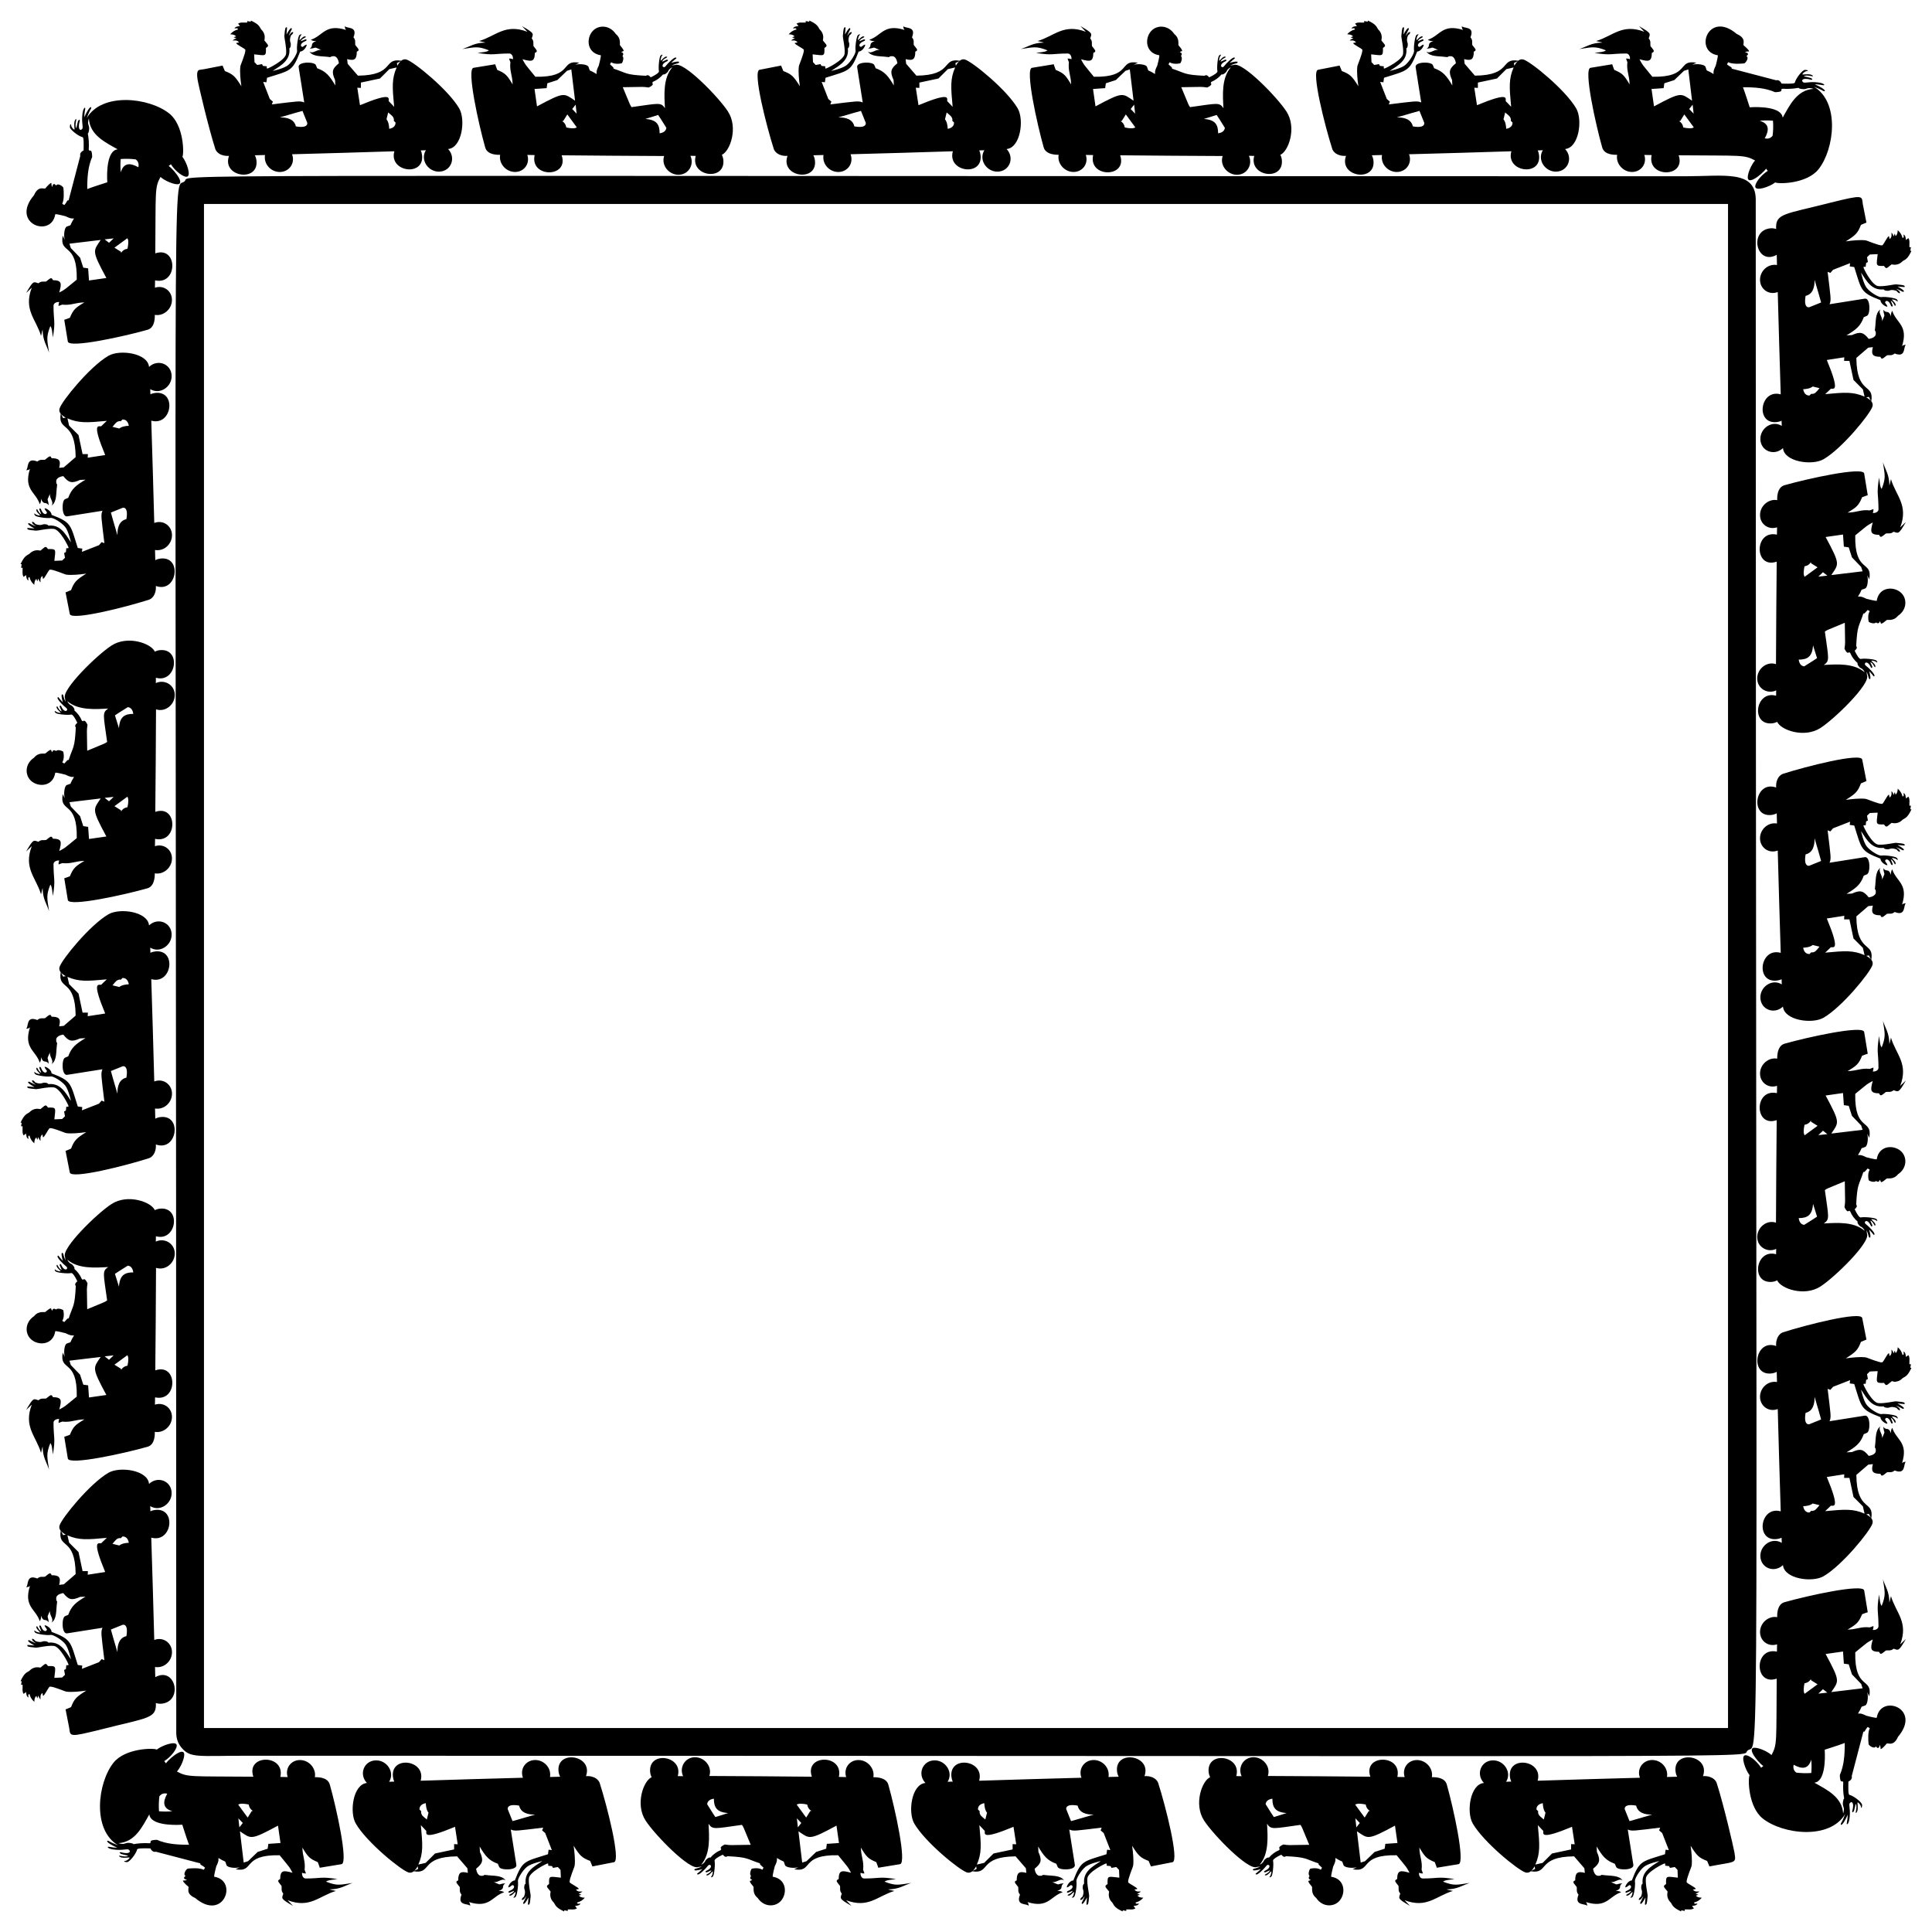 <?xml version="1.0" encoding="utf-8"?>

<!DOCTYPE svg PUBLIC "-//W3C//DTD SVG 1.1//EN" "http://www.w3.org/Graphics/SVG/1.1/DTD/svg11.dtd">
<svg version="1.1" id="Layer_1" xmlns="http://www.w3.org/2000/svg" xmlns:xlink="http://www.w3.org/1999/xlink" x="0px" y="0px"
	 viewBox="0 0 1634.75 1634.75" enable-background="new 0 0 1634.75 1634.75" xml:space="preserve">
<g>
	<path d="M1452.557,1508.655c-0.648-2.015-3.662-6.208-11.583-5.792c6.327-17.905-25.043-22.539-23.251-4.231
		c0.161,1.664,0.623,3.314,1.405,4.73c-2.019,0.051-6.077,0.153-8.617,0.218c1.33-7.91-5.325-14.562-12.839-14.354
		c-7.589,0.215-12.896,7.386-10.046,15c-30.282,0.828-55.276,1.513-86.561,2.529c4.912-17.507-25.254-21.73-23.475-3.554
		c0.145,1.494,0.531,2.98,1.182,4.279c-1.538,0.051-2.965,0.098-4.381,0.145c5.036-8.038-1.861-18.367-11.346-18.101
		c-9.912,0.275-14.472,11.663-7.454,19.132c-11.724,1.013-15.005,24.732-9.4,34.363c9.181,15.786,38.078,39.259,44.533,41.332
		c1.721,0.552,3.239,0.059,4.533-0.968c15.647,2.557,5.033-12.337,36.645-12.643l8.682,10.066l0.438,3.902
		c-6.314-1.607-8.153-0.154-8.178,6.373c-2.932,1.088-1.253,2.286,1.255,5.557c0.427,2.133-0.641,3.966,1.553,6.528
		c-4.06,9.982,6.418,7.096,7.345,9.617c-0.012-1.699-0.492-2.812-1.111-3.38c17.703,5.556,19.447-4.959,29.879-8.296
		c-1.658-1.128-3.324-1.193-4.756-0.981c6.25-2.436,1.832-3.775,5.654-6.599c-7.135,0.722-2.063,2.116-9.807-1.062
		c3.808,0.736,6.953-3.65,10.109-1.34c-3.144-4.655-10.605-3.7-16.567-4.597c-3.113-0.468-0.085,0.602-3.935,0.672
		c-3.856,0.069-4.455-6.011-4.455-6.011c5.61-4.499,6.398-7.09,3.214-14.179l-0.22-4.58c4.805,8.038,7.736,11.823,15.367,14.579
		c0.279,0.734,0.986,2.256,1.111,2.628c0.997,3.062,15.323,3.118,14.565-1.71l-4.725-29.879c3.616,1.558,5.328,1.024,27.42-1.62
		l-0.896,2.33l2.6,2.254l5.628,14.417l-2.747-0.302l-0.525,3.824c-19.852,6.301-21.518,5.185-28.034,22.187
		c-3.609,0.023-6.402,6.11-5.281,5.848c1.857-0.441,3.084-2.626,3.79-1.721c0.786-0.111,2.526,2.705-3.499,4.946
		c-0.277,0.49-1.108,1.077,0.445,1.279l4.017-1.647c-0.82,2.668-5.583,3.204-3.943,4.047c1.495,0.77,4.194-2.567,4.833-2.998
		c0.643-0.423-0.162,3.26-1.119,4.128c-0.958,0.873,0.056,1.084,1.336,0.079s2.565-10.19,2.024-13.209
		c-0.375-2.08,3.841-9.211,7.666-12.299c3.515-2.843,13.007-4.865,13.007-4.865c-7.349,4.799-15.257,9.122-14.138,19.122
		c-1.129,0.4-1.527,3.478-0.971,4.804c1.184,2.824-0.454,6.229-0.454,6.229c-2.248,1.552-2.684,4.06,0.07,2.026
		c0.791-1.184,1.936-2.473,1.936-2.473s-1.824,4.285-2.458,5.173c-0.437,0.615-0.326,4.473,4.315-4.047
		c-0.401,5.814-0.981,6.482,0.365,6.005c1.128-0.4,1.12-5.384,1.418-6.903c0.297-1.519-2.02-10.05-1.469-15.389
		c0.551-5.339,15.102-12.559,15.917-12.515c0.809,0.042,0.368,1.876,0.368,1.876l3.343,0.378l0.742,1.504l4.084-0.747l2.302,2.404
		l0.29,6.606c-9.617-1.01-10.198-2.093-9.963,5.393c-3.153,2.052-1.87,2.321,1.256,6.302c0.296,0.381-1.89,4.949,2.811,9.464
		c1.717,3.173,2.691,4.589,8.687,7.439l0.075-0.977l3.047,0.532l-0.077-1.276c2.562-0.203,5.577,0.602,7.731-0.893l-1.558-2.028
		c4.703-0.554,3.84-1.529,4.757-2.02c-1.116-0.179-2.909,0.847-3.044-0.904c2.801-0.659,4.842-2.107,6.542-4.046
		c-2.928-0.102-4.255-0.818-4.978-1.808l2.085-0.674l-2.378-1.051c2.075-0.555,2.575-1.168,3.198-1.798
		c-1.741,0.111-3.863,0.522-5.423-1.579l2.38-0.452c0.291-1.333-7.613-4.688-7.723-5.863c-0.259-2.898,4.066-12.522,4.25-13.954
		c0.573-4.431-0.05-11.037-0.87-16.813c5.25,8.38,6.925,10.152,13.953,12.854c1.209,2.658,1.926,4.655,1.926,4.655
		c22.645-4.438,22.748-2.046,21.196-11.825C1466.998,1563.736,1458.67,1527.682,1452.557,1508.655z M1305.423,1525.75
		c0.091,2.593,0.614,6.087,2.296,8.033l-1.419,5.781c-0.901-0.676-4.095-3.253-4.304-4.209c-0.631-1.081-0.615-1.989-0.441-2.778
		l-1.487-1.505C1300.021,1528.16,1301.964,1526.376,1305.423,1525.75z M1295.627,1583.007c1.084-0.986,2.1-2.318,2.901-3.898
		l0.371,2.25L1295.627,1583.007z M1329.385,1560.38l-0.005,4.501l-16.126,3.436l-7.958,7.948l-6.171,1.417
		c4.192-9.563,3.699-16.502,2.12-33.321c1.929,1.925,3.767,4.143,4.599,4.807c0.128,2.528-2.924,7.866,24.304-3.422l2.282,14.787
		L1329.385,1560.38z M1378.814,1540.922c0,0-2.239-5.572-4.074-10.138c-0.219-3.35,3.767-3.998,9.66-2.992
		c1.417,6.151,7.366,7.709,13.591,7.599C1389.663,1537.93,1378.814,1540.922,1378.814,1540.922z"/>
	<path d="M1221.05,1592.162c1.19-1.33,5.768-1.679,9.673-2.145c-14.1-2.39-13.732-0.537-26.976-0.548
		c-2.391-0.001-3.408-3.331-2.973-4.863c1.259,0.776,3.239,0.576,3.239,0.576l-1.135-3.091c0.852-7.482-1.684-10.648-1.881-18.77
		c4.638,7.767,5.962,9.344,13.016,12.301c1.123,2.709,1.684,4.754,1.684,4.754l18.411-3.015c5.964-0.96-4.354-47.803-9.921-67.411
		c-1.89-6.658-10.993-6.17-12.639-6.205c1.315-7.219-4.741-14.449-12.518-14.5c-7.609-0.054-12.906,6.843-10.485,14.409
		c-1.557-0.031-4.358-0.088-6.182-0.125c4.22-19.463-29.373-19.387-22.863-0.182c-30.336-0.233-55.396-0.538-86.712-0.615
		c2.602-8.088-4.111-15.805-12.046-15.862c-8.737-0.057-13.61,8.803-10.169,16.035c-1.582-0.026-3.06-0.05-4.516-0.074
		c4.794-17.28-24.549-21.694-23.415-3.895c0.105,1.669,0.578,3.369,1.311,4.809c-6.97,3.082-14.04,22.976-5.153,36.674l-0.001,0.006
		c7.918,12.235,37.544,42.561,44.597,39.319c1.395-0.232,3.034-0.31,3.034-0.31s-4.371,1.669-5.442,1.809
		c-0.759,0.101-3.318,2.888,5.906,0.322c-4.349,4.124-5.247,3.818-3.994,4.478c1.131,0.592,6.342-4.237,8.808-7.48
		c0.398-0.439,1.254-0.994,1.739-0.42c0.561-0.224,2.368,2.423-3.611,5.023c-0.259,0.504-0.797,0.972,0.766,1.098l3.875-1.725
		c-0.793,2.951-5.625,3.479-3.952,4.244c1.529,0.697,4.368-2.882,4.988-3.334c0.621-0.458-0.041,3.255-0.96,4.168
		c-0.916,0.911-0.073,1.266,1.156,0.202c1.235-1.062,2.154-10.36,1.48-13.353c-0.273-1.201,3.13-3.355,6.971-5.152
		c1.157,1.393,2.394,2.527,3.95,1.297c17.985,0.917,15.653,2.156,27.573,6.076c-0.351,1.08,0.227,0.981,2.944,3.65l-1.018,1.748
		c0,0-2.686-2.144-8.779-0.948c-0.752,0.15-2.512,4.887-0.726,6.26c-1.499,1.606-0.352,3.172,0.903,3.048
		c-0.542,1.738-4.627-0.761,1.015,5.844c0.78,0.913-1.304,5.64,3.691,9.687c5.167,7.772,14.634,7.828,19.469,2.595
		c5.796-6.265,5.033-18.776-6.812-20.6c-0.207-1.533,1.77-8.845,1.77-8.845c2.38-4.666,1.796-5.799,1.812-7.027
		c2.316,1.476,4.156,2.405,5.788,3.069c0.292,0.836,0.92,2.544,1.04,2.952c0.595,2.061,7.11,2.919,11.245,1.868l-3.508,1.668
		c16.518,3.024,4.814-12.498,37.236-11.857c10.028,12.322,7.696,9.09,10.908,14.818c-7.829-2.156-10.32-2.292-10.473,5.378
		c-3.11,1.211-1.335,2.444,1.156,5.746c0.384,2.145-0.655,3.926,1.493,6.529c-1.363,4.154-2.511,4.196,8.223,10.369l-4.54-4.778
		c18.83,7.153,26.511-3.564,40.834-7.849c-3.549-0.689-5.378-1.314-5.378-1.314c9.32-0.114,13.356-3.434,19.55-5.461
		C1232.487,1594.895,1230.472,1595.832,1221.05,1592.162z M1076.616,1521.964c0.004,7.423,2.47,11.486,12.093,12.136
		c-5.771,1.802-10.842,3.385-10.842,3.385s-3.734-5.548-6.946-10.865C1071.169,1523.968,1073.274,1522.428,1076.616,1521.964z
		 M1085.889,1560.708c0,0-4.861,2.004-3.139,3.661c0.206,0.194-0.116,0.586-0.429,1.128c-3.41,1.39-6.359,3.64-8.609,6.313
		c-1.059-0.558-3.695,1.302-4.267,2.617c-0.866,1.981-2.44,2.859-3.561,3.347v0c7.989-9.257,6.785-23.782,6.22-34.564
		c3.554,5.176,5.013,4.09,28.229,0.892c1.449,2.088,0.421-0.08,7.458,16.861C1087.285,1561.299,1091.599,1561.404,1085.889,1560.708
		z M1155.548,1526.867c0.571,2.747,1.503,4.038,3.59,5.456l-0.965,0.069l-3.461,5.533c-0.011-0.015-8.01-10.932-8.01-10.932
		C1148.263,1525.848,1151.484,1526.024,1155.548,1526.867z M1147.671,1546.198l-0.828-7.616l3.736,3.912L1147.671,1546.198z
		 M1172.208,1560.17l-0.594,4.112l-8.46,2.721l-8.154,7.838l-3.662,1.162c0,0-3.172-26.461-3.172-26.462
		c9.614,6.381,8.634,7.87,32.195-4.798l2.105,14.71L1172.208,1560.17z"/>
	<path d="M968.406,1502.863c6.327-17.905-25.043-22.539-23.251-4.231c0.161,1.664,0.623,3.314,1.405,4.73
		c-2.019,0.053-6.077,0.149-8.617,0.218c1.33-7.91-5.325-14.562-12.839-14.354c-7.589,0.215-12.896,7.386-10.046,15
		c-30.282,0.828-55.276,1.513-86.561,2.529c4.912-17.507-25.254-21.73-23.475-3.554c0.145,1.494,0.531,2.98,1.182,4.279
		c-1.537,0.057-2.965,0.089-4.381,0.145c5.036-8.038-1.861-18.367-11.346-18.101c-9.917,0.275-14.468,11.667-7.454,19.132
		c-11.724,1.013-15.005,24.732-9.4,34.363h0c9.181,15.786,38.078,39.259,44.533,41.332c1.721,0.552,3.239,0.059,4.533-0.968
		c15.647,2.557,5.033-12.337,36.645-12.643l8.682,10.066l0.438,3.902c-6.314-1.607-8.153-0.154-8.178,6.373
		c-2.931,1.088-1.253,2.286,1.255,5.557c0.426,2.133-0.641,3.966,1.553,6.528c-4.06,9.982,6.418,7.096,7.345,9.617
		c-0.012-1.699-0.492-2.812-1.111-3.38c17.703,5.556,19.447-4.959,29.879-8.296c-1.657-1.128-3.324-1.193-4.756-0.981
		c6.25-2.436,1.831-3.775,5.654-6.599c-7.135,0.722-2.063,2.116-9.807-1.062c3.808,0.736,6.953-3.65,10.109-1.34
		c-3.144-4.655-10.605-3.7-16.567-4.597c-3.113-0.468-0.085,0.602-3.935,0.672c-3.856,0.069-4.454-6.011-4.454-6.011
		c5.61-4.499,6.398-7.09,3.214-14.179l-0.22-4.58c4.805,8.038,7.736,11.823,15.367,14.579c0.279,0.734,0.986,2.256,1.111,2.628
		c0.997,3.062,15.323,3.118,14.565-1.71l-4.725-29.879c3.616,1.558,5.328,1.024,27.42-1.62l-0.896,2.33l2.6,2.254l5.628,14.417
		l-2.747-0.302l-0.525,3.824c-19.851,6.301-21.518,5.185-28.034,22.187c-3.609,0.023-6.401,6.11-5.281,5.848
		c1.857-0.441,3.084-2.626,3.79-1.721c0.786-0.111,2.526,2.705-3.499,4.946c-0.277,0.49-1.108,1.077,0.445,1.279l4.017-1.647
		c-0.82,2.668-5.583,3.204-3.943,4.047c1.495,0.77,4.194-2.567,4.833-2.998c0.643-0.423-0.162,3.26-1.119,4.128
		c-0.959,0.873,0.056,1.084,1.336,0.079c1.28-1.006,2.565-10.19,2.024-13.209c-0.375-2.08,3.841-9.211,7.666-12.299
		c3.515-2.843,13.007-4.865,13.007-4.865c-7.349,4.799-15.257,9.122-14.138,19.122c-1.129,0.4-1.528,3.478-0.971,4.804
		c1.183,2.824-0.454,6.229-0.454,6.229c-2.248,1.552-2.684,4.06,0.07,2.026c0.791-1.184,1.936-2.473,1.936-2.473
		s-1.824,4.285-2.458,5.173c-0.437,0.615-0.326,4.473,4.315-4.047c-0.401,5.814-0.981,6.482,0.365,6.005
		c1.128-0.4,1.12-5.384,1.418-6.903c0.298-1.519-2.019-10.05-1.469-15.389c0.551-5.339,15.102-12.559,15.917-12.515
		c0.809,0.042,0.368,1.876,0.368,1.876l3.343,0.378l0.743,1.504l4.084-0.747l2.302,2.404l0.29,6.606
		c-9.617-1.01-10.199-2.093-9.963,5.393c-3.153,2.052-1.87,2.321,1.256,6.302c0.296,0.381-1.89,4.949,2.811,9.464
		c1.717,3.173,2.691,4.589,8.687,7.439l0.075-0.977l3.047,0.532l-0.077-1.276c2.562-0.203,5.577,0.602,7.731-0.893l-1.559-2.028
		c4.703-0.554,3.84-1.529,4.757-2.02c-1.116-0.179-2.909,0.847-3.044-0.904c2.801-0.659,4.842-2.107,6.542-4.046
		c-2.928-0.102-4.255-0.818-4.978-1.808l2.085-0.674l-2.378-1.051c2.075-0.555,2.575-1.168,3.198-1.798
		c-1.741,0.111-3.863,0.522-5.423-1.579l2.38-0.452c0.291-1.333-7.613-4.688-7.723-5.863c-0.259-2.898,4.066-12.522,4.25-13.954
		c0.573-4.431-0.05-11.037-0.87-16.813c5.25,8.38,6.925,10.152,13.953,12.854c1.209,2.658,1.926,4.655,1.926,4.655l18.284-3.583
		c5.93-1.172-5.876-47.638-12.109-67.039C979.342,1506.64,976.327,1502.447,968.406,1502.863z M832.856,1525.75
		c0.091,2.593,0.614,6.087,2.296,8.033l-1.419,5.781c-0.901-0.676-4.095-3.253-4.304-4.209c-0.631-1.081-0.615-1.989-0.442-2.778
		l-1.487-1.505C827.454,1528.16,829.396,1526.376,832.856,1525.75z M823.06,1583.007c1.084-0.986,2.1-2.318,2.901-3.898l0.371,2.25
		L823.06,1583.007z M856.817,1560.38l-0.005,4.501l-16.126,3.436l-7.958,7.948l-6.171,1.417c4.192-9.563,3.699-16.502,2.12-33.321
		c1.929,1.925,3.767,4.143,4.599,4.807c0.128,2.528-2.925,7.866,24.304-3.422l2.282,14.787L856.817,1560.38z M906.246,1540.922
		c0,0-2.22-5.58-4.074-10.138c-0.219-3.35,3.767-3.998,9.66-2.992c1.417,6.151,7.365,7.709,13.591,7.599
		C917.095,1537.93,906.246,1540.922,906.246,1540.922z"/>
	<path d="M748.482,1592.162c1.19-1.33,5.768-1.679,9.673-2.145c-14.1-2.39-13.732-0.537-26.976-0.548
		c-2.391-0.001-3.408-3.331-2.973-4.863c1.259,0.776,3.239,0.576,3.239,0.576l-1.134-3.091c0.852-7.482-1.684-10.648-1.881-18.77
		c4.638,7.767,5.962,9.344,13.016,12.301c1.123,2.709,1.684,4.754,1.684,4.754l18.411-3.015c5.964-0.96-4.355-47.803-9.921-67.411
		c-0.886-3.124-4.167-6.21-12.639-6.205c1.315-7.219-4.741-14.449-12.518-14.5c-7.609-0.054-12.906,6.843-10.485,14.409
		c-1.558-0.009-4.358-0.109-6.182-0.125c4.22-19.463-29.373-19.387-22.863-0.182c-30.336-0.233-55.396-0.538-86.712-0.615
		c2.602-8.088-4.111-15.805-12.046-15.862c-8.737-0.057-13.61,8.803-10.169,16.035c-1.582,0.001-3.06-0.079-4.516-0.074
		c4.794-17.28-24.549-21.694-23.415-3.895c0.105,1.669,0.579,3.369,1.311,4.809c-6.97,3.082-14.041,22.977-5.153,36.674
		l-0.001,0.006h0c7.918,12.235,37.544,42.561,44.597,39.319c1.395-0.232,3.034-0.31,3.034-0.31s-4.371,1.669-5.442,1.809
		c-0.759,0.101-3.317,2.888,5.906,0.322c-4.349,4.124-5.247,3.818-3.994,4.478c1.131,0.592,6.342-4.237,8.808-7.48
		c0.398-0.439,1.254-0.994,1.739-0.42c0.561-0.224,2.368,2.423-3.611,5.023c-0.259,0.504-0.796,0.972,0.766,1.098l3.875-1.725
		c-0.793,2.951-5.625,3.479-3.952,4.244c1.529,0.697,4.368-2.882,4.988-3.334c0.621-0.458-0.041,3.255-0.96,4.168
		c-0.916,0.911-0.073,1.266,1.156,0.202c1.235-1.062,2.154-10.36,1.48-13.353c-0.273-1.201,3.13-3.355,6.971-5.152
		c1.158,1.392,2.394,2.527,3.95,1.297c17.985,0.917,15.653,2.156,27.573,6.076c-0.351,1.08,0.226,0.981,2.944,3.65l-1.019,1.748
		c0,0-2.686-2.144-8.779-0.948c-0.752,0.15-2.512,4.887-0.726,6.26c-1.499,1.606-0.352,3.172,0.903,3.048
		c-0.542,1.738-4.627-0.76,1.015,5.844c0.78,0.913-1.304,5.64,3.691,9.687c5.168,7.772,14.634,7.828,19.469,2.595
		c5.796-6.265,5.033-18.776-6.812-20.6c-0.208-1.533,1.77-8.845,1.77-8.845c2.38-4.666,1.796-5.799,1.812-7.027
		c2.316,1.476,4.156,2.405,5.788,3.069c0.292,0.836,0.92,2.544,1.04,2.952c0.595,2.061,7.11,2.919,11.246,1.868l-3.508,1.668
		c16.518,3.024,4.814-12.498,37.236-11.857c10.028,12.322,7.696,9.09,10.908,14.818c-7.829-2.156-10.32-2.292-10.473,5.378
		c-3.11,1.211-1.335,2.444,1.156,5.746c0.384,2.145-0.655,3.926,1.493,6.529c-1.363,4.154-2.511,4.196,8.223,10.369l-4.54-4.778
		c18.831,7.153,26.511-3.564,40.834-7.849c-3.549-0.689-5.378-1.314-5.378-1.314c9.32-0.114,13.356-3.434,19.55-5.461
		C759.919,1594.895,757.904,1595.832,748.482,1592.162z M604.048,1521.964c0.004,7.423,2.47,11.486,12.093,12.136
		c-5.76,1.835-10.842,3.385-10.842,3.385s-3.734-5.548-6.947-10.865C598.601,1523.968,600.707,1522.428,604.048,1521.964z
		 M613.321,1560.708c0,0-4.861,2.004-3.139,3.661c0.206,0.194-0.116,0.586-0.429,1.128c-3.41,1.39-6.359,3.64-8.609,6.313
		c-1.059-0.558-3.695,1.302-4.267,2.617c-0.867,1.981-2.44,2.859-3.562,3.347c0,0,0,0,0,0c7.989-9.257,6.785-23.782,6.22-34.564
		c3.554,5.176,5.013,4.09,28.229,0.892c1.449,2.088,0.421-0.08,7.458,16.861C614.718,1561.299,619.031,1561.404,613.321,1560.708z
		 M682.98,1526.867c0.571,2.747,1.503,4.038,3.59,5.456l-0.965,0.069l-3.461,5.533c-0.011-0.015-8.01-10.932-8.01-10.932
		C675.695,1525.848,678.917,1526.024,682.98,1526.867z M675.103,1546.198l-0.828-7.616l3.736,3.912L675.103,1546.198z
		 M699.64,1560.17l-0.594,4.112l-8.46,2.721l-8.154,7.838l-3.662,1.162c0,0-3.17-26.454-3.172-26.462
		c9.614,6.381,8.634,7.87,32.195-4.798l2.105,14.71L699.64,1560.17z"/>
	<path d="M495.839,1502.863c6.328-17.905-25.043-22.539-23.251-4.231c0.161,1.664,0.623,3.314,1.405,4.73
		c-2.019,0.051-6.077,0.153-8.617,0.218c1.33-7.91-5.325-14.562-12.839-14.354c-7.589,0.215-12.896,7.386-10.046,15
		c-30.282,0.828-55.276,1.513-86.561,2.529c4.912-17.507-25.254-21.73-23.475-3.554c0.145,1.494,0.531,2.98,1.182,4.279
		c-1.538,0.051-2.965,0.098-4.381,0.145c5.036-8.038-1.861-18.367-11.346-18.101c-9.912,0.275-14.472,11.662-7.454,19.132
		c-11.724,1.013-15.005,24.732-9.4,34.363h0c9.181,15.786,38.078,39.259,44.533,41.332c1.721,0.552,3.239,0.059,4.533-0.968
		c15.647,2.557,5.033-12.337,36.645-12.643l8.682,10.066l0.438,3.902c-6.314-1.607-8.153-0.154-8.178,6.373
		c-2.931,1.088-1.253,2.286,1.255,5.557c0.427,2.133-0.641,3.966,1.554,6.528c-4.06,9.982,6.418,7.096,7.345,9.617
		c-0.012-1.699-0.492-2.812-1.11-3.38c17.703,5.556,19.447-4.959,29.879-8.296c-1.658-1.128-3.324-1.193-4.756-0.981
		c6.25-2.436,1.831-3.775,5.654-6.599c-7.135,0.722-2.063,2.116-9.807-1.062c3.808,0.736,6.953-3.65,10.109-1.34
		c-3.144-4.655-10.605-3.7-16.567-4.597c-3.113-0.468-0.085,0.602-3.935,0.672c-3.856,0.069-4.454-6.011-4.454-6.011
		c5.61-4.499,6.398-7.09,3.214-14.179l-0.22-4.58c4.805,8.038,7.736,11.823,15.367,14.579c0.279,0.734,0.986,2.256,1.111,2.628
		c0.997,3.062,15.323,3.118,14.565-1.71l-4.725-29.879c3.616,1.558,5.328,1.024,27.42-1.62l-0.896,2.33l2.6,2.254l5.628,14.417
		l-2.747-0.302l-0.525,3.824c-19.851,6.301-21.518,5.185-28.034,22.187c-3.609,0.023-6.402,6.11-5.281,5.848
		c1.857-0.441,3.084-2.626,3.789-1.721c0.786-0.111,2.526,2.705-3.499,4.946c-0.277,0.49-1.108,1.077,0.445,1.279l4.017-1.647
		c-0.82,2.668-5.583,3.204-3.943,4.047c1.495,0.77,4.194-2.567,4.833-2.998c0.643-0.423-0.162,3.26-1.119,4.128
		c-0.959,0.873,0.056,1.084,1.336,0.079s2.565-10.19,2.024-13.209c-0.376-2.08,3.841-9.211,7.665-12.299
		c3.515-2.843,13.007-4.865,13.007-4.865c-7.349,4.799-15.257,9.122-14.138,19.122c-1.129,0.4-1.528,3.478-0.971,4.804
		c1.184,2.824-0.454,6.229-0.454,6.229c-2.248,1.552-2.684,4.06,0.07,2.026c0.791-1.184,1.936-2.473,1.936-2.473
		s-1.824,4.285-2.458,5.173c-0.437,0.615-0.326,4.473,4.315-4.047c-0.401,5.814-0.981,6.482,0.365,6.005
		c1.129-0.4,1.12-5.384,1.418-6.903c0.297-1.519-2.02-10.05-1.469-15.389c0.55-5.339,15.102-12.559,15.917-12.515
		c0.809,0.042,0.368,1.876,0.368,1.876l3.343,0.378l0.742,1.504l4.084-0.747l2.302,2.404l0.29,6.606
		c-9.617-1.01-10.198-2.093-9.963,5.393c-3.153,2.052-1.87,2.321,1.256,6.302c0.296,0.381-1.89,4.949,2.811,9.464
		c1.717,3.173,2.691,4.589,8.687,7.439l0.076-0.977l3.047,0.532l-0.077-1.276c2.562-0.203,5.577,0.602,7.731-0.893l-1.559-2.028
		c4.703-0.554,3.84-1.529,4.757-2.02c-1.116-0.179-2.909,0.847-3.044-0.904c2.801-0.659,4.842-2.107,6.542-4.046
		c-2.928-0.102-4.255-0.818-4.978-1.808l2.085-0.674l-2.378-1.051c2.075-0.555,2.575-1.168,3.198-1.798
		c-1.741,0.111-3.863,0.522-5.423-1.579l2.38-0.452c0.291-1.333-7.613-4.688-7.723-5.863c-0.259-2.898,4.066-12.522,4.25-13.954
		c0.573-4.431-0.05-11.037-0.87-16.813c5.25,8.38,6.925,10.152,13.953,12.854c1.209,2.658,1.926,4.655,1.926,4.655l18.284-3.583
		c5.93-1.172-5.876-47.638-12.109-67.039C506.774,1506.64,503.76,1502.447,495.839,1502.863z M360.288,1525.75
		c0.091,2.593,0.614,6.087,2.296,8.033l-1.419,5.781c-0.901-0.676-4.094-3.253-4.304-4.209c-0.631-1.081-0.615-1.989-0.441-2.778
		l-1.487-1.505C354.886,1528.16,356.829,1526.376,360.288,1525.75z M350.492,1583.007c1.084-0.986,2.1-2.318,2.901-3.898l0.371,2.25
		L350.492,1583.007z M384.249,1560.38l-0.005,4.501l-16.126,3.436l-7.958,7.948c-0.004,0.001-6.171,1.417-6.171,1.417
		c4.192-9.563,3.699-16.502,2.12-33.321c1.929,1.925,3.767,4.143,4.599,4.807c0.128,2.528-2.925,7.866,24.304-3.422l2.282,14.787
		L384.249,1560.38z M433.678,1540.922c0,0-2.239-5.572-4.074-10.138c-0.219-3.35,3.767-3.998,9.66-2.992
		c1.417,6.151,7.366,7.709,13.591,7.599C444.527,1537.93,433.678,1540.922,433.678,1540.922z"/>
	<path d="M275.915,1592.162c1.19-1.33,5.768-1.679,9.673-2.145c-14.1-2.39-13.732-0.537-26.976-0.548
		c-2.391-0.001-3.408-3.331-2.973-4.863c1.258,0.776,3.238,0.576,3.238,0.576l-1.135-3.091c0.852-7.482-1.684-10.648-1.88-18.77
		c4.638,7.767,5.962,9.344,13.015,12.301c1.123,2.709,1.684,4.754,1.684,4.754l18.411-3.015c5.964-0.96-4.355-47.803-9.921-67.411
		c-1.89-6.658-10.993-6.17-12.639-6.205c1.315-7.219-4.741-14.449-12.518-14.5c-7.609-0.054-12.906,6.843-10.485,14.409
		c-1.557-0.031-4.358-0.088-6.182-0.125c4.22-19.463-29.373-19.387-22.863-0.182c-53.742-0.464-55.304,0.601-64.655-4.378
		c2.874-3.376,4.503-7.234,5.478-10.307c4.213-14.05-11.466-1.453-14.755,3.366c-0.533-0.639-1.002-1.259-1.457-1.872
		c6.234-3.948,10.693-10.401,10.601-13.229c-0.18-4.438-12.393-0.151-16.913,3.47c-2.81-1.508-26.817-1.178-36.583,11.073
		c-0.007,0.001-0.006,0.001-0.006,0.001c-13.453,16.81-18.391,56.753,3.814,69.874c-1.759-0.642-6.023-2.365-7.591-3.415
		c-1.792-1.193-4.568,0.374,6.908,5.524c-3.926-0.155-6.117-0.693-7.208-0.826c-1.749-0.295-1.139,1.986,5.816,2.511
		c7.307,0.672,10.825-1.418,11.567,0.523c1.133,0.275,1.185,3.969-7.364,1.523c-0.615,0.212-1.586,0.17,0.389,1.524
		c2.418,0.656,1.551,0.445,6.047,1.459c-1.275,0.981-3.635,0.699-5.427,0.341c-4.448-0.942-1.566,0.87-0.232,1.19
		c2.47,0.526,5.597-0.022,6.597-0.019c1.08,0.017-1.677,2.824-3.428,2.917c-1.73,0.07-0.762,1.075,1.517,1.012
		c2.345-0.046,7.942-7.57,8.543-10.678c0.238-1.21,5.595-1.002,11.233-0.931c1.295,2.495,2.839,3.239,4.643,2.823
		c0.001,0,37.673,9.867,37.673,9.867c-0.683,1.35,1.531,1.346,3.92,3.65c-1.135,1.95-1.086,1.748-1.086,1.748
		c-3.242-1.671-9.835-1.383-13.452-0.992c-1.124,0.126-4.559,4.823-1.886,6.231c-2.63,1.556-0.99,3.154,1.111,3.073
		c0,0-0.581,0.917-3.121,0.824c-1.296-0.048,2.479,3.78,4.214,5.052c0.629,0.471-0.074,1.868,0.104,3.677
		c0.189,1.817,1.254,3.999,5.771,6.026c24.123,20.438,36.626-14.843,16.086-18.004c-0.207-1.533,1.77-8.845,1.77-8.845
		c2.38-4.666,1.796-5.799,1.812-7.027c2.316,1.476,4.156,2.405,5.788,3.069c0.293,0.836,0.92,2.544,1.04,2.952
		c0.595,2.061,7.11,2.919,11.245,1.868l-3.508,1.668c16.518,3.024,4.814-12.498,37.236-11.857
		c10.028,12.322,7.696,9.09,10.908,14.818c-7.829-2.156-10.32-2.292-10.473,5.378c-3.11,1.211-1.335,2.444,1.156,5.746
		c0.384,2.145-0.655,3.926,1.493,6.529c-1.363,4.154-2.511,4.196,8.223,10.369l-4.54-4.778c18.83,7.153,26.511-3.564,40.834-7.849
		c-3.549-0.689-5.378-1.314-5.378-1.314c9.32-0.114,13.356-3.434,19.55-5.461C287.352,1594.895,285.337,1595.832,275.915,1592.162z
		 M134.873,1519.901c1.745-2.265,4.065-2.812,6.641-2.196c-4.036,7.205-3.682,12.516,4.296,14.851
		c-2.81,0.337-7.357,0.415-11.255,0.065C134.23,1528.736,134.34,1523.864,134.873,1519.901z M132.832,1556.767
		c-2.125,0.011-6.377,0.255-5.276,2.068c0.168,0.269-0.388,0.481-1.005,0.829c-4.771-0.313-9.416-0.03-13.542,0.761
		c-0.495-0.597-1.798-0.9-3.131-1.05c-4.779-0.52-3.834,1.997-9.667,0.185v0c14.09-0.83,20.218-13.868,26.156-24.39
		c0.769,9.015,19.504,9.362,27.874,8.784c0.078,0.152,4.059,12.833,5.702,16.973
		C149.697,1560.955,140.829,1560.271,132.832,1556.767z M210.413,1526.867c0.57,2.747,1.503,4.038,3.59,5.456l-0.965,0.069
		l-3.461,5.533c-0.011-0.015-8.01-10.932-8.01-10.932C203.127,1525.848,206.349,1526.024,210.413,1526.867z M202.536,1546.198
		l-0.828-7.616l3.736,3.912L202.536,1546.198z M227.073,1560.17l-0.594,4.112l-8.46,2.721l-8.154,7.838l-3.662,1.162
		c0,0-3.171-26.461-3.172-26.462c9.614,6.381,8.634,7.87,32.195-4.798l2.105,14.71L227.073,1560.17z"/>
	<path d="M131.887,1440.974c1.473,0.521,3.107,0.761,4.805,0.599c18.601-1.82,11.828-31.906-5.304-22.446
		c-0.051-2.019-0.153-6.077-0.218-8.617c7.909,1.33,14.562-5.325,14.354-12.839c-0.215-7.589-7.386-12.896-15-10.046
		c-0.828-30.282-1.513-55.276-2.529-86.561c17.507,4.912,21.73-25.254,3.555-23.475c-1.494,0.145-2.98,0.531-4.279,1.182
		c-0.051-1.538-0.098-2.965-0.145-4.381c8.038,5.036,18.367-1.861,18.101-11.346c-0.275-9.906-11.66-14.475-19.132-7.454
		c-1.013-11.724-24.732-15.005-34.363-9.4c-15.786,9.181-39.259,38.078-41.332,44.533c-0.552,1.721-0.059,3.239,0.968,4.533
		c-2.557,15.647,12.337,5.033,12.643,36.645l-10.066,8.682l-3.902,0.438c1.607-6.314,0.154-8.153-6.373-8.178
		c-1.088-2.931-2.286-1.253-5.557,1.255c-2.133,0.427-3.966-0.641-6.528,1.554c-9.982-4.06-7.096,6.418-9.617,7.345
		c1.699-0.012,2.812-0.492,3.38-1.111c-5.556,17.703,4.959,19.447,8.296,29.879c1.128-1.658,1.193-3.324,0.981-4.756
		c2.436,6.25,3.775,1.832,6.599,5.654c-0.722-7.135-2.116-2.063,1.062-9.807c-0.736,3.808,3.65,6.953,1.34,10.109
		c4.655-3.144,3.7-10.604,4.597-16.567c0.469-3.113-0.601-0.085-0.672-3.935c-0.069-3.856,6.011-4.454,6.011-4.454
		c4.499,5.61,7.09,6.398,14.179,3.214l4.58-0.22c-8.038,4.805-11.823,7.736-14.578,15.367c-0.734,0.279-2.256,0.986-2.629,1.111
		c-3.062,0.997-3.118,15.323,1.71,14.565l29.879-4.725c-1.558,3.616-1.024,5.328,1.62,27.42l-2.329-0.896l-2.254,2.6l-14.417,5.628
		l0.302-2.747l-3.824-0.525c-6.301-19.851-5.185-21.518-22.187-28.034c-0.023-3.609-6.11-6.402-5.848-5.281
		c0.441,1.857,2.626,3.083,1.721,3.79c0.112,0.786-2.704,2.526-4.946-3.499c-0.49-0.277-1.077-1.108-1.279,0.445l1.647,4.017
		c-2.668-0.82-3.204-5.583-4.047-3.943c-0.769,1.495,2.567,4.194,2.998,4.833c0.423,0.643-3.26-0.162-4.128-1.119
		c-0.873-0.958-1.084,0.056-0.079,1.336c1.005,1.28,10.19,2.565,13.209,2.024c2.08-0.376,9.211,3.841,12.299,7.666
		c2.843,3.515,4.866,13.007,4.866,13.007c-4.799-7.349-9.122-15.257-19.122-14.138c-0.4-1.129-3.478-1.527-4.804-0.971
		c-2.825,1.183-6.229-0.454-6.229-0.454c-1.552-2.248-4.06-2.684-2.026,0.07c1.184,0.791,2.473,1.936,2.473,1.936
		s-4.285-1.824-5.173-2.458c-0.615-0.437-4.473-0.326,4.047,4.315c-5.814-0.401-6.482-0.981-6.005,0.365
		c0.4,1.129,5.384,1.12,6.903,1.418c1.519,0.298,10.05-2.02,15.389-1.469c5.339,0.551,12.559,15.102,12.515,15.917
		c-0.042,0.809-1.876,0.368-1.876,0.368l-0.378,3.343l-1.504,0.742l0.747,4.084l-2.404,2.302l-6.606,0.29
		c1.01-9.617,2.093-10.198-5.393-9.963c-2.052-3.153-2.321-1.87-6.302,1.256c-0.381,0.296-4.949-1.89-9.464,2.811
		c-3.173,1.717-4.589,2.691-7.439,8.687l0.977,0.075l-0.532,3.047l1.276-0.077c0.203,2.562-0.602,5.577,0.893,7.731l2.028-1.559
		c0.554,4.703,1.529,3.84,2.02,4.757c0.179-1.116-0.847-2.909,0.904-3.044c0.66,2.801,2.107,4.842,4.046,6.542
		c0.102-2.928,0.818-4.255,1.808-4.978l0.674,2.085l1.051-2.378c0.556,2.075,1.168,2.575,1.799,3.198
		c-0.111-1.741-0.522-3.863,1.579-5.423l0.452,2.38c1.333,0.291,4.688-7.613,5.863-7.723c2.898-0.259,12.522,4.066,13.954,4.25
		c4.431,0.573,11.037-0.05,16.813-0.87c-8.38,5.25-10.152,6.925-12.854,13.953c-2.658,1.209-4.655,1.926-4.655,1.926
		c3.431,17.508,3.052,15.504,3.144,16.169c0.923,6.904,0.162,7.434,27.123,0.743
		C124.987,1453.257,132.592,1454.393,131.887,1440.974z M99.395,1301.997c1.081-0.631,1.989-0.615,2.778-0.441l1.505-1.487
		c2.912-0.048,4.696,1.895,5.322,5.354c-2.593,0.091-6.087,0.614-8.033,2.296l-5.781-1.419
		C95.862,1305.4,98.438,1302.206,99.395,1301.997z M103.966,1374.74c3.35-0.219,3.998,3.767,2.992,9.66
		c-6.151,1.417-7.709,7.365-7.599,13.591c-2.539-8.328-5.531-19.177-5.531-19.177h0C93.828,1378.814,99.4,1376.575,103.966,1374.74z
		 M53.392,1298.9l-1.648-3.272c0.986,1.084,2.318,2.1,3.898,2.901L53.392,1298.9z M74.219,1332.43l0.152-3.045l-4.501-0.005
		l-3.436-16.126l-7.948-7.958l-1.417-6.171h0c9.563,4.192,16.502,3.699,33.321,2.12c-1.925,1.929-4.143,3.767-4.807,4.599
		c-2.528,0.128-7.866-2.924,3.422,24.304L74.219,1332.43z"/>
	<path d="M147.881,1060.742c0.057-8.737-8.803-13.61-16.035-10.169c0.026-1.582,0.05-3.06,0.074-4.516
		c17.28,4.794,21.694-24.549,3.895-23.415c-1.669,0.105-3.369,0.579-4.809,1.311c-3.082-6.97-22.976-14.04-36.674-5.153
		l-0.006-0.001l0,0c-12.234,7.918-42.561,37.544-39.319,44.597c0.232,1.395,0.31,3.034,0.31,3.034s-1.669-4.371-1.809-5.442
		c-0.101-0.759-2.888-3.318-0.322,5.906c-4.124-4.349-3.818-5.247-4.478-3.994c-0.591,1.131,4.237,6.342,7.481,8.808
		c0.439,0.398,0.994,1.254,0.42,1.739c0.224,0.561-2.423,2.368-5.024-3.611c-0.503-0.259-0.972-0.797-1.098,0.765l1.725,3.875
		c-2.951-0.793-3.479-5.625-4.243-3.952c-0.697,1.529,2.882,4.369,3.334,4.988c0.458,0.621-3.255-0.041-4.168-0.96
		c-0.911-0.916-1.266-0.073-0.202,1.156c1.062,1.235,10.36,2.154,13.353,1.48c1.201-0.273,3.355,3.13,5.152,6.971
		c-1.392,1.158-2.527,2.394-1.297,3.95c-0.917,17.985-2.156,15.653-6.076,27.573c-1.08-0.351-0.981,0.227-3.65,2.944l-1.748-1.018
		c0,0,2.144-2.686,0.948-8.779c-0.15-0.752-4.887-2.512-6.26-0.726c-1.606-1.499-3.172-0.352-3.048,0.903
		c-1.738-0.543,0.76-4.627-5.844,1.015c-0.913,0.78-5.64-1.304-9.687,3.691c-7.773,5.168-7.829,14.634-2.595,19.469
		c6.265,5.796,18.777,5.033,20.6-6.812c1.533-0.207,8.845,1.77,8.845,1.77c4.666,2.38,5.799,1.796,7.027,1.812
		c-1.476,2.316-2.405,4.156-3.069,5.788c-0.836,0.292-2.544,0.92-2.953,1.04c-2.06,0.595-2.919,7.11-1.868,11.245l-1.668-3.508
		c-3.024,16.518,12.498,4.814,11.857,37.236c-12.322,10.028-9.09,7.696-14.818,10.908c2.156-7.829,2.292-10.32-5.378-10.473
		c-1.211-3.11-2.444-1.335-5.746,1.156c-2.145,0.384-3.926-0.655-6.529,1.493c-4.154-1.363-4.196-2.511-10.369,8.222l4.778-4.54
		c-7.153,18.831,3.564,26.511,7.849,40.834c0.689-3.549,1.314-5.379,1.314-5.379c0.114,9.32,3.434,13.356,5.461,19.55
		c-1.655-11.036-2.591-13.052,1.079-22.473c1.33,1.19,1.679,5.768,2.145,9.673c2.39-14.1,0.537-13.732,0.548-26.976
		c0.001-2.391,3.331-3.408,4.863-2.973c-0.777,1.259-0.576,3.238-0.576,3.238l3.091-1.134c7.482,0.852,10.648-1.684,18.77-1.88
		c-7.767,4.638-9.344,5.962-12.301,13.016c-2.709,1.123-4.755,1.684-4.755,1.684l3.015,18.411c0.96,5.964,47.803-4.354,67.411-9.921
		c6.642-1.885,6.168-10.947,6.205-12.639c7.219,1.315,14.449-4.741,14.499-12.518c0.054-7.609-6.843-12.906-14.409-10.485
		c0.032-1.557,0.088-4.358,0.125-6.182c19.463,4.22,19.387-29.373,0.183-22.863c0.233-30.336,0.538-55.396,0.615-86.712
		C140.108,1075.39,147.825,1068.677,147.881,1060.742z M62.94,1073.712c0.558-1.059-1.302-3.695-2.617-4.267
		c-1.981-0.867-2.859-2.44-3.347-3.561h0c9.257,7.989,23.782,6.785,34.564,6.22c-5.176,3.554-4.09,5.013-0.892,28.229
		c-2.088,1.449,0.08,0.421-16.861,7.458c-0.335-20.504-0.44-16.191,0.256-21.901c0,0-2.004-4.861-3.661-3.139
		c-0.194,0.206-0.586-0.116-1.128-0.429C67.863,1078.91,65.613,1075.962,62.94,1073.712z M75.298,1182.467l-0.718-10.259
		l-4.112-0.594l-2.721-8.46l-7.838-8.154l-1.162-3.662c0,0,26.456-3.171,26.462-3.172c-6.381,9.614-7.871,8.634,4.798,32.195
		L75.298,1182.467z M92.256,1150.578l-3.704-2.907l7.616-0.828L92.256,1150.578z M107.884,1155.548
		c-2.747,0.571-4.038,1.503-5.456,3.59l-0.069-0.965l-5.533-3.461c0.015-0.011,10.93-8.008,10.932-8.01
		C108.902,1148.263,108.726,1151.484,107.884,1155.548z M100.65,1088.709c-1.802-5.771-3.385-10.842-3.385-10.842
		s5.548-3.734,10.865-6.946c2.651,0.248,4.192,2.354,4.656,5.695C105.363,1076.619,101.301,1079.085,100.65,1088.709z"/>
	<path d="M17.821,953.047l1.276-0.077c0.203,2.562-0.602,5.577,0.893,7.731l2.028-1.559c0.554,4.703,1.529,3.84,2.02,4.757
		c0.179-1.116-0.847-2.909,0.904-3.044c0.66,2.801,2.107,4.842,4.046,6.542c0.102-2.928,0.818-4.255,1.808-4.978l0.674,2.085
		l1.051-2.378c0.556,2.075,1.168,2.575,1.799,3.198c-0.111-1.741-0.522-3.863,1.579-5.423l0.452,2.38
		c1.333,0.291,4.688-7.613,5.863-7.723c2.898-0.259,12.522,4.066,13.954,4.25c4.431,0.573,11.037-0.05,16.813-0.87
		c-8.38,5.25-10.152,6.925-12.854,13.953c-2.658,1.209-4.655,1.926-4.655,1.926l3.583,18.284c1.172,5.93,47.638-5.876,67.039-12.109
		c2.015-0.648,6.208-3.662,5.792-11.583c17.905,6.327,22.539-25.043,4.231-23.252c-1.664,0.161-3.314,0.623-4.73,1.405
		c-0.053-2.019-0.149-6.077-0.218-8.617c7.909,1.33,14.562-5.325,14.354-12.839c-0.215-7.589-7.386-12.896-15-10.046
		c-0.828-30.282-1.513-55.276-2.529-86.561c17.507,4.912,21.73-25.254,3.555-23.475c-1.494,0.145-2.98,0.531-4.279,1.182
		c-0.058-1.537-0.09-2.965-0.145-4.381c8.038,5.036,18.367-1.861,18.101-11.346c-0.275-9.917-11.667-14.468-19.132-7.454
		c-1.013-11.724-24.732-15.005-34.363-9.4v0C75.946,782.802,52.473,811.7,50.4,818.154c-0.552,1.721-0.059,3.239,0.968,4.533
		c-2.557,15.647,12.337,5.033,12.643,36.645l-10.066,8.682l-3.902,0.438c1.607-6.314,0.154-8.153-6.373-8.178
		c-1.088-2.931-2.286-1.253-5.557,1.255c-2.133,0.426-3.966-0.641-6.528,1.553c-9.982-4.06-7.096,6.418-9.617,7.345
		c1.699-0.012,2.812-0.492,3.38-1.11c-5.556,17.703,4.959,19.447,8.296,29.879c1.128-1.657,1.193-3.324,0.981-4.756
		c2.436,6.25,3.775,1.831,6.599,5.654c-0.722-7.135-2.116-2.063,1.062-9.807c-0.736,3.808,3.65,6.953,1.34,10.109
		c4.655-3.144,3.7-10.605,4.597-16.567c0.469-3.113-0.601-0.085-0.672-3.935c-0.069-3.856,6.011-4.454,6.011-4.454
		c4.499,5.61,7.09,6.398,14.179,3.214l4.58-0.22c-8.038,4.805-11.823,7.736-14.578,15.367c-0.734,0.279-2.256,0.986-2.629,1.111
		c-3.062,0.997-3.118,15.323,1.71,14.565l29.879-4.725c-1.558,3.616-1.024,5.328,1.62,27.42l-2.329-0.896l-2.254,2.6l-14.417,5.628
		l0.302-2.747l-3.824-0.525c-6.301-19.851-5.185-21.518-22.187-28.034c-0.023-3.609-6.11-6.402-5.848-5.281
		c0.441,1.857,2.626,3.084,1.721,3.79c0.112,0.785-2.704,2.526-4.946-3.499c-0.49-0.277-1.077-1.108-1.279,0.445l1.647,4.017
		c-2.668-0.82-3.204-5.583-4.047-3.943c-0.769,1.495,2.567,4.194,2.998,4.833c0.423,0.643-3.26-0.162-4.128-1.119
		c-0.873-0.959-1.084,0.056-0.079,1.336c1.005,1.28,10.19,2.565,13.209,2.024c2.08-0.376,9.211,3.841,12.299,7.665
		c2.843,3.515,4.866,13.007,4.866,13.007c-4.799-7.349-9.122-15.257-19.122-14.138c-0.4-1.128-3.478-1.528-4.804-0.971
		c-2.825,1.184-6.229-0.454-6.229-0.454c-1.552-2.248-4.06-2.684-2.026,0.07c1.184,0.791,2.473,1.936,2.473,1.936
		s-4.285-1.824-5.173-2.458c-0.615-0.437-4.473-0.326,4.047,4.315c-5.814-0.401-6.482-0.981-6.005,0.365
		c0.4,1.128,5.384,1.12,6.903,1.418c1.519,0.297,10.05-2.02,15.389-1.469c5.339,0.551,12.559,15.102,12.515,15.917
		c-0.042,0.809-1.876,0.368-1.876,0.368l-0.378,3.343l-1.504,0.743l0.747,4.084l-2.404,2.302l-6.606,0.29
		c1.01-9.617,2.093-10.198-5.393-9.963c-2.052-3.153-2.321-1.87-6.302,1.256c-0.381,0.296-4.949-1.89-9.464,2.811
		c-3.173,1.717-4.589,2.691-7.439,8.687L18.352,950L17.821,953.047z M99.395,829.429c1.081-0.631,1.989-0.615,2.778-0.441
		l1.505-1.487c2.912-0.048,4.696,1.895,5.322,5.354c-2.593,0.091-6.087,0.614-8.033,2.296l-5.781-1.419
		C95.862,832.832,98.438,829.639,99.395,829.429z M103.966,902.172c3.35-0.219,3.998,3.767,2.992,9.66
		c-6.151,1.417-7.709,7.366-7.599,13.591c-2.539-8.328-5.531-19.177-5.531-19.177h0C93.828,906.246,99.407,904.026,103.966,902.172z
		 M53.392,826.332l-1.648-3.272c0.986,1.084,2.318,2.1,3.898,2.901L53.392,826.332z M74.219,859.862l0.152-3.045l-4.501-0.005
		l-3.436-16.126l-7.948-7.958l-1.417-6.171c0,0,0,0,0,0c9.563,4.192,16.502,3.699,33.321,2.119
		c-1.925,1.929-4.143,3.767-4.807,4.599c-2.528,0.128-7.866-2.924,3.422,24.304L74.219,859.862z"/>
	<path d="M147.881,588.174c0.057-8.737-8.803-13.61-16.035-10.169c-0.001-1.582,0.079-3.06,0.074-4.516
		c17.28,4.794,21.694-24.549,3.895-23.415c-1.669,0.105-3.369,0.579-4.809,1.311c-3.082-6.97-22.976-14.04-36.674-5.153
		l-0.006-0.001l0,0c-12.234,7.918-42.561,37.544-39.319,44.597c0.232,1.395,0.31,3.034,0.31,3.034s-1.669-4.371-1.809-5.442
		c-0.101-0.759-2.888-3.318-0.322,5.906c-4.124-4.349-3.818-5.247-4.478-3.994c-0.591,1.131,4.237,6.342,7.481,8.808
		c0.439,0.398,0.994,1.254,0.42,1.739c0.224,0.561-2.423,2.368-5.024-3.611c-0.503-0.259-0.972-0.797-1.098,0.765l1.725,3.875
		c-2.951-0.793-3.479-5.626-4.243-3.952c-0.697,1.529,2.882,4.368,3.334,4.988c0.458,0.621-3.255-0.041-4.168-0.96
		c-0.911-0.916-1.266-0.073-0.202,1.156c1.062,1.235,10.36,2.154,13.353,1.48c1.201-0.273,3.355,3.13,5.152,6.971
		c-1.392,1.158-2.527,2.394-1.297,3.95c-0.917,17.985-2.156,15.653-6.076,27.573c-1.08-0.351-0.981,0.227-3.65,2.944l-1.748-1.018
		c0,0,2.144-2.686,0.948-8.779c-0.15-0.752-4.887-2.512-6.26-0.726c-1.606-1.499-3.172-0.352-3.048,0.903
		c-1.738-0.542,0.76-4.627-5.844,1.015c-0.913,0.78-5.64-1.304-9.687,3.691c-7.773,5.168-7.829,14.634-2.595,19.469
		c6.265,5.796,18.777,5.033,20.6-6.812c1.533-0.207,8.845,1.77,8.845,1.77c4.666,2.38,5.799,1.796,7.027,1.812
		c-1.476,2.316-2.405,4.156-3.069,5.788c-0.836,0.293-2.544,0.92-2.953,1.04c-2.06,0.595-2.919,7.11-1.868,11.245l-1.668-3.508
		c-3.024,16.518,12.498,4.814,11.857,37.236c-12.322,10.028-9.09,7.696-14.818,10.908c2.156-7.829,2.292-10.32-5.378-10.473
		c-1.211-3.11-2.444-1.335-5.746,1.156c-2.145,0.384-3.926-0.655-6.529,1.493c-4.154-1.363-4.196-2.511-10.369,8.223l4.778-4.54
		c-7.153,18.831,3.564,26.511,7.849,40.834c0.689-3.549,1.314-5.378,1.314-5.378c0.114,9.32,3.434,13.356,5.461,19.55
		c-1.655-11.036-2.591-13.052,1.079-22.473c1.33,1.19,1.679,5.768,2.145,9.673c2.39-14.1,0.537-13.732,0.548-26.976
		c0.001-2.391,3.331-3.408,4.863-2.973c-0.777,1.259-0.576,3.239-0.576,3.239l3.091-1.135c7.482,0.852,10.648-1.684,18.77-1.88
		c-7.767,4.638-9.344,5.962-12.301,13.016c-2.709,1.123-4.755,1.684-4.755,1.684l3.015,18.411c0.96,5.964,47.803-4.355,67.411-9.921
		c3.123-0.886,6.208-4.163,6.205-12.639c7.219,1.315,14.449-4.741,14.499-12.518c0.054-7.609-6.843-12.906-14.409-10.485
		c0.009-1.558,0.11-4.358,0.125-6.182c19.463,4.22,19.387-29.373,0.183-22.863c0.233-30.336,0.538-55.396,0.615-86.712
		C140.108,602.822,147.825,596.109,147.881,588.174z M62.94,601.144c0.558-1.059-1.302-3.695-2.617-4.267
		c-1.981-0.867-2.859-2.44-3.347-3.561c0,0,0,0,0,0c9.257,7.989,23.782,6.785,34.564,6.22c-5.176,3.554-4.09,5.013-0.892,28.229
		c-2.088,1.449,0.08,0.421-16.861,7.458c-0.335-20.504-0.44-16.191,0.256-21.901c0,0-2.004-4.861-3.661-3.139
		c-0.194,0.206-0.586-0.116-1.128-0.429C67.863,606.343,65.613,603.394,62.94,601.144z M75.298,709.899L74.58,699.64l-4.112-0.594
		l-2.721-8.46l-7.838-8.154l-1.162-3.662c0,0,0,0,0,0l26.462-3.172c-6.381,9.614-7.871,8.634,4.798,32.195L75.298,709.899z
		 M92.256,678.011l-3.704-2.907l7.616-0.828L92.256,678.011z M107.884,682.98c-2.747,0.571-4.038,1.503-5.456,3.59l-0.069-0.965
		l-5.533-3.461c0.015-0.011,10.929-8.008,10.932-8.01C108.902,675.695,108.726,678.917,107.884,682.98z M100.65,616.141
		c-1.835-5.76-3.385-10.842-3.385-10.842s5.548-3.734,10.865-6.946c2.651,0.248,4.192,2.354,4.656,5.695
		C105.363,604.052,101.301,606.518,100.65,616.141z"/>
	<path d="M17.821,480.479l1.276-0.077c0.203,2.562-0.602,5.577,0.893,7.731l2.028-1.559c0.554,4.703,1.529,3.84,2.02,4.757
		c0.179-1.116-0.847-2.909,0.904-3.044c0.66,2.801,2.107,4.842,4.046,6.542c0.102-2.928,0.818-4.255,1.808-4.978l0.674,2.085
		l1.051-2.378c0.556,2.075,1.168,2.575,1.799,3.198c-0.111-1.741-0.522-3.863,1.579-5.423l0.452,2.38
		c1.333,0.291,4.688-7.613,5.863-7.723c2.898-0.259,12.522,4.066,13.954,4.25c4.431,0.573,11.037-0.05,16.813-0.87
		c-8.38,5.25-10.152,6.925-12.854,13.953c-2.658,1.209-4.655,1.926-4.655,1.926l3.583,18.284
		c1.172,5.929,47.638-5.876,67.039-12.109c2.015-0.648,6.208-3.662,5.792-11.583c17.905,6.328,22.539-25.043,4.231-23.251
		c-1.664,0.161-3.314,0.623-4.73,1.405c-0.051-2.019-0.153-6.077-0.218-8.617c7.909,1.33,14.562-5.325,14.354-12.839
		c-0.215-7.589-7.386-12.896-15-10.046c-0.828-30.282-1.513-55.276-2.529-86.561c17.507,4.912,21.73-25.254,3.555-23.475
		c-1.494,0.145-2.98,0.531-4.279,1.182c-0.051-1.538-0.098-2.965-0.145-4.381c8.038,5.036,18.367-1.861,18.101-11.346
		c-0.275-9.917-11.667-14.468-19.132-7.454c-1.013-11.724-24.732-15.005-34.363-9.4v0c-15.786,9.181-39.259,38.078-41.332,44.533
		c-0.552,1.721-0.059,3.239,0.968,4.533c-2.557,15.647,12.337,5.033,12.643,36.645l-10.066,8.682l-3.902,0.438
		c1.607-6.314,0.154-8.152-6.373-8.178c-1.088-2.931-2.286-1.253-5.557,1.255c-2.133,0.427-3.966-0.641-6.528,1.554
		c-9.982-4.06-7.096,6.418-9.617,7.345c1.699-0.012,2.812-0.492,3.38-1.11c-5.556,17.703,4.959,19.447,8.296,29.879
		c1.128-1.657,1.193-3.324,0.981-4.756c2.436,6.25,3.775,1.831,6.599,5.654c-0.722-7.135-2.116-2.063,1.062-9.807
		c-0.736,3.808,3.65,6.953,1.34,10.109c4.655-3.144,3.7-10.605,4.597-16.567c0.469-3.113-0.601-0.085-0.672-3.935
		c-0.069-3.856,6.011-4.454,6.011-4.454c4.499,5.61,7.09,6.398,14.179,3.214l4.58-0.22c-8.038,4.805-11.823,7.736-14.578,15.367
		c-0.734,0.279-2.256,0.986-2.629,1.111c-3.062,0.997-3.118,15.323,1.71,14.565l29.879-4.725c-1.558,3.616-1.024,5.328,1.62,27.42
		l-2.329-0.896l-2.254,2.6l-14.417,5.628l0.302-2.747l-3.824-0.525c-6.301-19.851-5.185-21.518-22.187-28.034
		c-0.023-3.609-6.11-6.402-5.848-5.281c0.441,1.857,2.626,3.084,1.721,3.789c0.112,0.786-2.704,2.527-4.946-3.499
		c-0.49-0.277-1.077-1.108-1.279,0.445l1.647,4.017c-2.668-0.82-3.204-5.583-4.047-3.943c-0.769,1.495,2.567,4.194,2.998,4.833
		c0.423,0.643-3.26-0.162-4.128-1.119c-0.873-0.959-1.084,0.056-0.079,1.336c1.005,1.28,10.19,2.565,13.209,2.024
		c2.08-0.376,9.211,3.841,12.299,7.665c2.843,3.515,4.866,13.007,4.866,13.007c-4.799-7.349-9.122-15.257-19.122-14.138
		c-0.4-1.128-3.478-1.528-4.804-0.971c-2.825,1.184-6.229-0.454-6.229-0.454c-1.552-2.248-4.06-2.684-2.026,0.07
		c1.184,0.791,2.473,1.936,2.473,1.936s-4.285-1.824-5.173-2.458c-0.615-0.437-4.473-0.326,4.047,4.315
		c-5.814-0.401-6.482-0.981-6.005,0.365c0.4,1.129,5.384,1.12,6.903,1.418c1.519,0.297,10.05-2.02,15.389-1.469
		c5.339,0.55,12.559,15.102,12.515,15.917c-0.042,0.809-1.876,0.368-1.876,0.368l-0.378,3.343l-1.504,0.742l0.747,4.084
		l-2.404,2.302l-6.606,0.29c1.01-9.617,2.093-10.198-5.393-9.963c-2.052-3.153-2.321-1.87-6.302,1.256
		c-0.381,0.296-4.949-1.89-9.464,2.811c-3.173,1.717-4.589,2.691-7.439,8.687l0.977,0.076L17.821,480.479z M99.395,356.862
		c1.081-0.631,1.989-0.615,2.778-0.441l1.505-1.487c2.912-0.048,4.696,1.895,5.322,5.354c-2.593,0.091-6.087,0.614-8.033,2.296
		l-5.781-1.419C95.862,360.265,98.438,357.071,99.395,356.862z M103.966,429.605c3.35-0.219,3.998,3.767,2.992,9.66
		c-6.151,1.417-7.709,7.366-7.599,13.591c-2.539-8.328-5.531-19.177-5.531-19.177h0C93.828,433.678,99.4,431.439,103.966,429.605z
		 M53.392,353.764l-1.648-3.272c0.986,1.084,2.318,2.1,3.898,2.901L53.392,353.764z M74.219,387.295l0.152-3.045l-4.501-0.005
		l-3.436-16.126l-7.948-7.958l-1.417-6.171l0,0c9.563,4.192,16.502,3.699,33.321,2.12c-1.925,1.929-4.143,3.767-4.807,4.599
		c-2.528,0.128-7.866-2.924,3.422,24.304L74.219,387.295z"/>
	<path d="M44.752,237.051c-1.211-3.11-2.444-1.335-5.746,1.156c-2.145,0.384-3.926-0.655-6.529,1.493
		c-4.154-1.363-4.196-2.511-10.369,8.223l4.778-4.54c-7.153,18.831,3.564,26.511,7.849,40.834c0.689-3.549,1.314-5.378,1.314-5.378
		c0.114,9.32,3.434,13.356,5.461,19.55c-1.655-11.036-2.591-13.052,1.079-22.473c1.33,1.19,1.679,5.768,2.145,9.673
		c2.39-14.1,0.537-13.732,0.548-26.976c0.001-2.391,3.331-3.408,4.863-2.973c-0.777,1.259-0.576,3.239-0.576,3.239l3.091-1.135
		c7.482,0.852,10.648-1.684,18.77-1.88c-7.767,4.638-9.344,5.962-12.301,13.016c-2.709,1.123-4.755,1.684-4.755,1.684l3.015,18.411
		c0.96,5.964,47.803-4.355,67.411-9.921c6.642-1.885,6.168-10.947,6.205-12.639c7.219,1.315,14.449-4.741,14.499-12.518
		c0.054-7.609-6.843-12.906-14.409-10.485c0.032-1.557,0.088-4.358,0.125-6.182c19.463,4.22,19.387-29.373,0.183-22.863
		c0.464-53.728-0.601-55.304,4.378-64.655c3.376,2.874,7.234,4.503,10.307,5.478c14.042,4.21,1.471-11.453-3.366-14.755
		c0.639-0.533,1.258-1.002,1.872-1.457c3.949,6.236,10.402,10.692,13.229,10.601c4.439-0.18,0.149-12.396-3.47-16.913
		c1.51-2.812,1.176-26.818-11.073-36.583l-0.001-0.006c-16.937-13.556-56.838-18.263-69.874,3.814
		c0.638-1.75,2.363-6.02,3.415-7.591c1.206-1.81-0.383-4.547-5.524,6.908c0.155-3.926,0.693-6.117,0.826-7.208
		c0.295-1.749-1.986-1.139-2.511,5.816c-0.672,7.307,1.418,10.825-0.523,11.567c-0.274,1.131-3.97,1.189-1.523-7.364
		c-0.212-0.615-0.17-1.586-1.524,0.389c-0.653,2.404-0.448,1.563-1.459,6.047c-0.981-1.275-0.699-3.635-0.341-5.427
		c0.942-4.448-0.87-1.565-1.19-0.232c-0.526,2.47,0.022,5.597,0.019,6.597c-0.017,1.08-2.824-1.677-2.917-3.428
		c-0.07-1.73-1.075-0.762-1.012,1.517c0.046,2.348,7.577,7.943,10.678,8.543c1.21,0.238,1.002,5.595,0.931,11.233
		c-2.493,1.294-3.24,2.84-2.823,4.643c0,0.001-9.867,37.672-9.867,37.673c-1.35-0.683-1.345,1.53-3.65,3.92
		c-1.951-1.137-1.748-1.086-1.748-1.086c1.67-3.241,1.383-9.832,0.992-13.452c-0.125-1.124-4.822-4.559-6.231-1.886
		c-1.556-2.63-3.155-0.99-3.073,1.111c0,0-0.917-0.581-0.824-3.121c0.048-1.296-3.78,2.479-5.052,4.214
		c-0.471,0.629-1.868-0.074-3.677,0.104c-1.816,0.189-3.999,1.253-6.026,5.771c-20.424,24.104,14.839,36.648,18.004,16.086
		c1.533-0.207,8.845,1.77,8.845,1.77c4.666,2.38,5.799,1.796,7.027,1.812c-1.476,2.316-2.405,4.156-3.069,5.788
		c-0.836,0.293-2.544,0.92-2.953,1.04c-2.06,0.595-2.919,7.11-1.868,11.245l-1.668-3.508c-3.024,16.518,12.498,4.814,11.857,37.236
		c-12.322,10.028-9.09,7.696-14.818,10.908C52.286,239.694,52.421,237.203,44.752,237.051z M92.256,205.443l-3.704-2.907
		l7.616-0.828L92.256,205.443z M107.884,210.413c-2.747,0.571-4.038,1.503-5.456,3.59l-0.069-0.965l-5.533-3.461
		c0.015-0.011,10.93-8.008,10.932-8.01C108.902,203.127,108.726,206.349,107.884,210.413z M102.129,134.556
		c3.877-0.326,8.749-0.216,12.72,0.318c2.265,1.745,2.812,4.065,2.196,6.641c-7.205-4.036-12.515-3.681-14.851,4.296
		C101.858,143,101.78,138.454,102.129,134.556z M77.983,132.832c-0.01-2.124-0.255-6.377-2.068-5.276
		c-0.269,0.168-0.481-0.388-0.829-1.005c0.313-4.771,0.03-9.416-0.761-13.543c0.597-0.495,0.9-1.798,1.05-3.131
		c0.513-4.717-1.98-3.89-0.185-9.667h0c0.831,14.12,13.962,20.272,24.39,26.156c-9.015,0.769-9.362,19.504-8.784,27.874
		c-0.151,0.077-12.836,4.061-16.973,5.703C73.795,149.532,74.502,140.776,77.983,132.832z M59.909,209.865l-1.162-3.662
		c0,0,26.456-3.171,26.462-3.172c-6.381,9.614-7.871,8.634,4.798,32.195l-14.71,2.105l-0.718-10.259l-4.112-0.594l-2.721-8.46
		L59.909,209.865z"/>
	<path d="M182.193,126.095c0.648,2.015,3.662,6.208,11.583,5.792c-6.327,17.905,25.043,22.538,23.252,4.231
		c-0.161-1.664-0.623-3.314-1.405-4.73c2.019-0.051,6.077-0.153,8.617-0.218c-1.33,7.909,5.325,14.562,12.839,14.354
		c7.589-0.215,12.896-7.386,10.046-15c30.282-0.828,55.276-1.513,86.561-2.529c-4.912,17.507,25.254,21.73,23.475,3.555
		c-0.145-1.494-0.531-2.98-1.182-4.279c1.538-0.051,2.965-0.098,4.381-0.145c-5.036,8.038,1.861,18.367,11.346,18.101
		c9.918-0.275,14.467-11.668,7.454-19.132c11.724-1.013,15.005-24.732,9.4-34.363v0c-9.181-15.786-38.078-39.259-44.533-41.332
		c-1.721-0.552-3.239-0.059-4.533,0.968c-15.647-2.557-5.033,12.338-36.645,12.643l-8.682-10.066l-0.438-3.902
		c6.314,1.607,8.153,0.154,8.178-6.373c2.931-1.088,1.253-2.286-1.255-5.557c-0.426-2.133,0.641-3.966-1.553-6.528
		c4.06-9.982-6.418-7.096-7.345-9.617c0.012,1.699,0.492,2.812,1.11,3.38c-17.703-5.556-19.447,4.959-29.879,8.296
		c1.657,1.128,3.324,1.193,4.756,0.981c-6.25,2.436-1.831,3.775-5.654,6.599c7.135-0.722,2.063-2.116,9.807,1.062
		c-3.808-0.736-6.953,3.65-10.109,1.34c3.144,4.655,10.605,3.7,16.567,4.597c3.113,0.469,0.085-0.601,3.935-0.672
		c3.856-0.069,4.454,6.011,4.454,6.011c-5.61,4.499-6.398,7.09-3.214,14.179l0.22,4.58c-4.805-8.038-7.736-11.823-15.367-14.578
		c-0.279-0.734-0.986-2.256-1.111-2.629c-0.997-3.062-15.323-3.118-14.565,1.71l4.725,29.879c-3.616-1.558-5.328-1.024-27.42,1.62
		l0.896-2.329l-2.6-2.254l-5.628-14.417l2.747,0.302l0.525-3.824c19.851-6.301,21.518-5.185,28.034-22.187
		c3.609-0.023,6.402-6.11,5.281-5.848c-1.857,0.441-3.084,2.626-3.79,1.721c-0.785,0.112-2.526-2.704,3.499-4.946
		c0.277-0.49,1.108-1.077-0.445-1.279l-4.017,1.647c0.82-2.668,5.583-3.204,3.943-4.047c-1.495-0.769-4.194,2.567-4.833,2.998
		c-0.643,0.423,0.162-3.26,1.119-4.128c0.959-0.873-0.056-1.084-1.336-0.079c-1.28,1.005-2.565,10.19-2.024,13.209
		c0.376,2.08-3.841,9.211-7.665,12.299c-3.515,2.843-13.008,4.866-13.008,4.866c7.35-4.799,15.257-9.122,14.138-19.122
		c1.128-0.4,1.528-3.478,0.971-4.804c-1.184-2.824,0.454-6.229,0.454-6.229c2.248-1.552,2.684-4.06-0.07-2.026
		c-0.791,1.184-1.936,2.473-1.936,2.473s1.824-4.285,2.458-5.173c0.437-0.615,0.326-4.473-4.315,4.047
		c0.401-5.814,0.981-6.482-0.365-6.005c-1.128,0.4-1.12,5.384-1.418,6.903c-0.297,1.519,2.019,10.05,1.469,15.389
		s-15.102,12.559-15.917,12.515c-0.809-0.042-0.368-1.876-0.368-1.876l-3.343-0.378l-0.742-1.504l-4.084,0.747l-2.302-2.404
		l-0.29-6.606c9.617,1.01,10.199,2.093,9.963-5.393c3.153-2.052,1.87-2.321-1.256-6.303c-0.296-0.381,1.89-4.949-2.811-9.464
		c-1.717-3.173-2.691-4.589-8.687-7.439l-0.076,0.977l-3.047-0.532l0.077,1.276c-2.562,0.203-5.577-0.602-7.731,0.893l1.559,2.028
		c-4.703,0.554-3.84,1.529-4.757,2.02c1.116,0.179,2.909-0.847,3.044,0.904c-2.801,0.66-4.842,2.107-6.542,4.046
		c2.928,0.102,4.255,0.818,4.978,1.808l-2.085,0.674l2.378,1.051c-2.075,0.555-2.575,1.168-3.198,1.799
		c1.741-0.111,3.863-0.522,5.423,1.579l-2.38,0.452c-0.291,1.333,7.613,4.688,7.723,5.863c0.259,2.898-4.066,12.522-4.25,13.954
		c-0.573,4.431,0.05,11.037,0.87,16.813c-5.25-8.38-6.925-10.152-13.953-12.854c-1.209-2.658-1.926-4.655-1.926-4.655
		c-17.998,3.527-15.014,2.989-18.301,3.43c-1.64,0.22-4.254-0.168-2.895,8.395C167.934,72.177,176.535,108.484,182.193,126.095z
		 M329.327,109c-0.091-2.593-0.614-6.087-2.296-8.033l1.419-5.781c0.901,0.676,4.095,3.253,4.304,4.209
		c0.631,1.081,0.615,1.989,0.441,2.778l1.487,1.505C334.729,106.59,332.786,108.374,329.327,109z M339.123,51.743
		c-1.084,0.986-2.1,2.318-2.901,3.898l-0.372-2.25L339.123,51.743z M305.366,74.37l0.005-4.501l16.126-3.436l7.958-7.948
		l6.171-1.417v0c-4.192,9.563-3.699,16.502-2.119,33.321c-1.929-1.925-3.767-4.143-4.599-4.807
		c-0.128-2.528,2.924-7.866-24.304,3.422l-2.282-14.787L305.366,74.37z M255.936,93.828L255.936,93.828
		c0,0,2.239,5.572,4.074,10.138c0.219,3.35-3.767,3.998-9.66,2.992c-1.417-6.151-7.366-7.709-13.591-7.599
		C245.087,96.821,255.936,93.828,255.936,93.828z"/>
	<path d="M413.7,42.589c-1.19,1.33-5.768,1.679-9.673,2.145c14.1,2.39,13.732,0.537,26.976,0.548
		c2.391,0.001,3.408,3.331,2.973,4.863c-1.259-0.777-3.239-0.576-3.239-0.576l1.135,3.091c-0.852,7.482,1.684,10.648,1.88,18.769
		c-4.638-7.767-5.962-9.344-13.016-12.301c-1.123-2.709-1.684-4.755-1.684-4.755l-18.411,3.015
		c-5.964,0.96,4.355,47.803,9.921,67.411c1.885,6.642,10.947,6.168,12.639,6.206c-1.315,7.219,4.741,14.449,12.518,14.499
		c7.609,0.054,12.906-6.843,10.485-14.409c1.558,0.032,4.358,0.088,6.182,0.125c-4.22,19.463,29.373,19.387,22.863,0.183
		c30.336,0.233,55.396,0.538,86.712,0.615c-2.602,8.088,4.111,15.805,12.046,15.862c8.737,0.057,13.61-8.803,10.169-16.035
		c1.582,0.026,3.06,0.05,4.516,0.074c-4.794,17.28,24.549,21.694,23.415,3.895c-0.105-1.669-0.579-3.369-1.311-4.809
		c6.97-3.082,14.04-22.976,5.153-36.674l0.001-0.006c-7.917-12.235-37.544-42.561-44.597-39.319c-1.395,0.232-3.034,0.31-3.034,0.31
		s4.371-1.669,5.442-1.809c0.759-0.101,3.318-2.888-5.906-0.322c4.349-4.124,5.247-3.818,3.994-4.478
		c-1.131-0.592-6.342,4.237-8.808,7.481c-0.398,0.439-1.254,0.994-1.739,0.42c-0.561,0.224-2.368-2.423,3.611-5.024
		c0.259-0.503,0.797-0.972-0.765-1.098l-3.875,1.725c0.793-2.951,5.626-3.479,3.952-4.244c-1.529-0.697-4.368,2.882-4.988,3.334
		c-0.621,0.458,0.041-3.255,0.96-4.168c0.916-0.911,0.073-1.266-1.156-0.202c-1.235,1.062-2.154,10.36-1.48,13.353
		c0.273,1.201-3.13,3.355-6.971,5.152c-1.158-1.392-2.394-2.527-3.95-1.297c-17.985-0.917-15.653-2.156-27.573-6.076
		c0.351-1.08-0.227-0.981-2.944-3.65l1.018-1.748c0,0,2.686,2.144,8.779,0.948c0.752-0.15,2.512-4.887,0.726-6.26
		c1.499-1.606,0.352-3.172-0.903-3.048c0.542-1.738,4.627,0.76-1.015-5.844c-0.78-0.913,1.304-5.64-3.691-9.687
		c-5.168-7.773-14.634-7.829-19.469-2.595c-5.796,6.265-5.033,18.777,6.812,20.6c0.207,1.533-1.77,8.845-1.77,8.845
		c-2.38,4.666-1.796,5.799-1.812,7.027c-2.316-1.475-4.156-2.405-5.788-3.069c-0.293-0.836-0.92-2.544-1.04-2.953
		c-0.595-2.06-7.11-2.919-11.245-1.868l3.508-1.668c-16.518-3.024-4.814,12.498-37.236,11.857
		c-10.028-12.322-7.696-9.09-10.908-14.818c7.829,2.156,10.32,2.292,10.473-5.378c3.11-1.211,1.335-2.444-1.156-5.746
		c-0.384-2.145,0.655-3.926-1.493-6.529c1.363-4.154,2.511-4.196-8.223-10.369l4.54,4.778c-18.831-7.153-26.511,3.564-40.834,7.849
		c3.549,0.689,5.378,1.314,5.378,1.314c-9.32,0.114-13.356,3.434-19.55,5.461C402.263,39.855,404.278,38.918,413.7,42.589z
		 M558.135,112.786c-0.004-7.423-2.47-11.486-12.093-12.136c5.771-1.802,10.842-3.385,10.842-3.385s3.734,5.548,6.946,10.865
		C563.582,110.782,561.476,112.322,558.135,112.786z M548.861,74.042c0,0,4.861-2.004,3.139-3.661
		c-0.206-0.194,0.116-0.586,0.429-1.128c3.41-1.39,6.359-3.64,8.609-6.313c1.059,0.558,3.695-1.302,4.267-2.617
		c0.867-1.981,2.44-2.859,3.561-3.347v0c-7.989,9.257-6.785,23.782-6.22,34.564c-3.554-5.176-5.013-4.09-28.229-0.892
		c-1.449-2.088-0.421,0.08-7.458-16.861C547.465,73.451,543.152,73.347,548.861,74.042z M488.048,107.758
		c-1.56,1.145-4.782,0.969-8.845,0.126c-0.571-2.747-1.503-4.038-3.59-5.456l0.965-0.069l3.461-5.533
		C480.049,96.841,488.048,107.758,488.048,107.758L488.048,107.758z M487.079,88.552l0.828,7.616l-3.736-3.912L487.079,88.552z
		 M462.542,74.58l0.594-4.112l8.46-2.721l8.154-7.838l3.662-1.162l0,0l3.172,26.462c-9.614-6.381-8.634-7.871-32.195,4.798
		l-2.105-14.71L462.542,74.58z"/>
	<path d="M666.344,131.887c-6.326,17.906,25.043,22.538,23.251,4.231c-0.161-1.664-0.623-3.314-1.405-4.73
		c2.019-0.053,6.077-0.149,8.617-0.218c-1.33,7.909,5.325,14.562,12.839,14.354c7.589-0.215,12.896-7.386,10.046-15
		c30.282-0.828,55.276-1.513,86.561-2.529c-4.912,17.507,25.254,21.73,23.475,3.555c-0.145-1.494-0.531-2.98-1.182-4.279
		c1.537-0.058,2.965-0.09,4.381-0.145c-5.036,8.038,1.861,18.367,11.346,18.101c9.917-0.275,14.468-11.667,7.454-19.132
		c11.724-1.013,15.005-24.732,9.4-34.363v0c-9.181-15.786-38.078-39.259-44.533-41.332c-1.721-0.552-3.239-0.059-4.533,0.968
		c-15.647-2.557-5.033,12.338-36.645,12.643l-8.682-10.066l-0.438-3.902c6.313,1.607,8.152,0.154,8.178-6.373
		c2.932-1.088,1.253-2.286-1.255-5.557c-0.426-2.133,0.641-3.966-1.553-6.528c4.06-9.982-6.418-7.096-7.345-9.617
		c0.012,1.699,0.492,2.812,1.11,3.38c-17.703-5.556-19.447,4.959-29.879,8.296c1.657,1.128,3.324,1.193,4.756,0.981
		c-6.25,2.436-1.831,3.775-5.654,6.599c7.135-0.722,2.063-2.116,9.807,1.062c-3.808-0.736-6.953,3.65-10.109,1.34
		c3.144,4.655,10.605,3.7,16.567,4.597c3.113,0.469,0.085-0.601,3.935-0.672c3.856-0.069,4.455,6.011,4.455,6.011
		c-5.61,4.499-6.398,7.09-3.214,14.179l0.22,4.58c-4.805-8.038-7.736-11.823-15.367-14.578c-0.279-0.734-0.986-2.256-1.111-2.629
		c-0.997-3.062-15.323-3.118-14.565,1.71l4.725,29.879c-3.616-1.558-5.328-1.024-27.42,1.62l0.896-2.329l-2.6-2.254l-5.628-14.417
		l2.747,0.302l0.525-3.824c19.851-6.301,21.518-5.185,28.034-22.187c3.609-0.023,6.402-6.11,5.281-5.848
		c-1.857,0.441-3.084,2.626-3.79,1.721c-0.786,0.112-2.527-2.704,3.499-4.946c0.277-0.49,1.108-1.077-0.445-1.279l-4.017,1.647
		c0.82-2.668,5.583-3.204,3.943-4.047c-1.495-0.769-4.194,2.567-4.833,2.998c-0.643,0.423,0.162-3.26,1.119-4.128
		c0.959-0.873-0.056-1.084-1.336-0.079c-1.28,1.005-2.565,10.19-2.024,13.209c0.375,2.08-3.841,9.211-7.666,12.299
		c-3.515,2.843-13.007,4.866-13.007,4.866c7.349-4.799,15.256-9.122,14.138-19.122c1.128-0.4,1.527-3.478,0.971-4.804
		c-1.184-2.824,0.454-6.229,0.454-6.229c2.248-1.552,2.684-4.06-0.07-2.026c-0.791,1.184-1.936,2.473-1.936,2.473
		s1.824-4.285,2.458-5.173c0.437-0.615,0.326-4.473-4.315,4.047c0.401-5.814,0.981-6.482-0.365-6.005
		c-1.128,0.4-1.12,5.384-1.418,6.903c-0.297,1.519,2.02,10.05,1.469,15.389c-0.55,5.339-15.102,12.559-15.917,12.515
		c-0.809-0.042-0.368-1.876-0.368-1.876l-3.343-0.378l-0.742-1.504l-4.084,0.747l-2.302-2.404l-0.29-6.606
		c9.617,1.01,10.199,2.093,9.963-5.393c3.153-2.052,1.87-2.321-1.256-6.303c-0.296-0.381,1.889-4.949-2.811-9.464
		c-1.717-3.173-2.691-4.589-8.687-7.439l-0.076,0.977l-3.047-0.532l0.077,1.276c-2.562,0.203-5.577-0.602-7.731,0.893l1.559,2.028
		c-4.703,0.554-3.84,1.529-4.757,2.02c1.116,0.179,2.909-0.847,3.044,0.904c-2.801,0.66-4.842,2.107-6.542,4.046
		c2.928,0.102,4.255,0.818,4.978,1.808l-2.084,0.674l2.378,1.051c-2.075,0.555-2.575,1.168-3.198,1.799
		c1.741-0.111,3.863-0.522,5.423,1.579l-2.38,0.452c-0.291,1.333,7.613,4.688,7.723,5.863c0.259,2.898-4.066,12.522-4.25,13.954
		c-0.573,4.431,0.05,11.037,0.87,16.813c-5.25-8.38-6.925-10.152-13.953-12.854c-1.209-2.658-1.926-4.655-1.926-4.655l-18.284,3.583
		c-5.93,1.172,5.876,47.638,12.109,67.039C655.408,128.11,658.423,132.303,666.344,131.887z M801.894,109
		c-0.091-2.593-0.614-6.087-2.296-8.033l1.419-5.781c0.901,0.676,4.095,3.253,4.304,4.209c0.631,1.081,0.615,1.989,0.441,2.778
		l1.487,1.505C807.297,106.59,805.354,108.374,801.894,109z M811.691,51.743c-1.084,0.986-2.1,2.318-2.901,3.898l-0.371-2.25
		L811.691,51.743z M777.933,74.37l0.005-4.501l16.125-3.436l7.958-7.948l6.171-1.417c0,0,0,0,0,0
		c-4.192,9.563-3.699,16.502-2.119,33.321c-1.929-1.925-3.767-4.143-4.599-4.807c-0.128-2.528,2.925-7.866-24.304,3.422
		l-2.282-14.787L777.933,74.37z M728.504,93.828L728.504,93.828c0,0,2.22,5.579,4.074,10.138c0.219,3.35-3.767,3.998-9.66,2.992
		c-1.417-6.151-7.365-7.709-13.591-7.599C717.655,96.821,728.504,93.828,728.504,93.828z"/>
	<path d="M886.268,42.589c-1.19,1.33-5.768,1.679-9.673,2.145c14.1,2.39,13.732,0.537,26.976,0.548
		c2.391,0.001,3.408,3.331,2.973,4.863c-1.258-0.777-3.238-0.576-3.238-0.576l1.135,3.091c-0.853,7.482,1.684,10.648,1.88,18.769
		c-4.638-7.767-5.962-9.344-13.016-12.301c-1.123-2.709-1.683-4.755-1.683-4.755l-18.411,3.015
		c-5.964,0.96,4.354,47.803,9.921,67.411c0.886,3.123,4.163,6.208,12.639,6.206c-1.315,7.219,4.741,14.449,12.518,14.499
		c7.609,0.054,12.906-6.843,10.485-14.409c1.558,0.009,4.358,0.11,6.182,0.125c-4.22,19.463,29.373,19.387,22.863,0.183
		c30.336,0.233,55.396,0.538,86.712,0.615c-2.601,8.088,4.111,15.805,12.046,15.862c8.738,0.057,13.61-8.803,10.169-16.035
		c1.583-0.001,3.06,0.079,4.516,0.074c-4.794,17.28,24.549,21.694,23.415,3.895c-0.105-1.669-0.579-3.369-1.311-4.809
		c6.97-3.082,14.04-22.976,5.153-36.674l0.001-0.006c-7.917-12.235-37.543-42.561-44.597-39.319c-1.395,0.232-3.034,0.31-3.034,0.31
		s4.371-1.669,5.442-1.809c0.759-0.101,3.318-2.888-5.906-0.322c4.349-4.124,5.247-3.818,3.994-4.478
		c-1.131-0.592-6.342,4.237-8.808,7.481c-0.398,0.439-1.254,0.994-1.739,0.42c-0.562,0.224-2.368-2.423,3.611-5.024
		c0.259-0.503,0.797-0.972-0.766-1.098l-3.875,1.725c0.793-2.951,5.626-3.479,3.952-4.244c-1.529-0.697-4.368,2.882-4.988,3.334
		c-0.621,0.458,0.041-3.255,0.96-4.168c0.916-0.911,0.073-1.266-1.156-0.202c-1.235,1.062-2.154,10.36-1.48,13.353
		c0.273,1.201-3.13,3.355-6.971,5.152c-1.201-1.442-2.424-2.503-3.95-1.297c-17.985-0.917-15.653-2.156-27.573-6.076
		c0.351-1.08-0.226-0.981-2.944-3.65l1.018-1.748c0,0,2.686,2.144,8.779,0.948c0.752-0.15,2.512-4.887,0.726-6.26
		c1.499-1.606,0.352-3.172-0.903-3.048c0.543-1.738,4.627,0.76-1.015-5.844c-0.78-0.913,1.304-5.64-3.691-9.687
		c-5.167-7.773-14.634-7.829-19.469-2.595c-5.796,6.265-5.033,18.777,6.812,20.6c0.207,1.533-1.771,8.845-1.771,8.845
		c-2.38,4.666-1.796,5.799-1.812,7.027c-2.316-1.475-4.156-2.405-5.788-3.069c-0.293-0.836-0.92-2.544-1.04-2.953
		c-0.595-2.06-7.11-2.919-11.246-1.868l3.508-1.668c-16.518-3.024-4.814,12.498-37.236,11.857
		c-10.028-12.322-7.696-9.09-10.908-14.818c7.829,2.156,10.32,2.292,10.473-5.378c3.11-1.211,1.335-2.444-1.156-5.746
		c-0.384-2.145,0.655-3.926-1.493-6.529c1.363-4.154,2.511-4.196-8.223-10.369l4.54,4.778c-18.831-7.153-26.511,3.564-40.834,7.849
		c3.549,0.689,5.379,1.314,5.379,1.314c-9.32,0.114-13.356,3.434-19.55,5.461C874.831,39.855,876.846,38.918,886.268,42.589z
		 M1030.702,112.786c-0.004-7.423-2.47-11.486-12.093-12.136c5.761-1.835,10.842-3.385,10.842-3.385s3.734,5.548,6.946,10.865
		C1036.149,110.782,1034.043,112.322,1030.702,112.786z M1021.429,74.042c0,0,4.861-2.004,3.139-3.661
		c-0.206-0.194,0.116-0.586,0.429-1.128c3.41-1.39,6.359-3.64,8.609-6.313c1.059,0.558,3.695-1.302,4.268-2.617
		c0.866-1.981,2.44-2.859,3.561-3.347c0,0,0,0,0,0c-7.989,9.257-6.785,23.782-6.22,34.564c-3.554-5.176-5.013-4.09-28.229-0.892
		c-1.449-2.088-0.421,0.08-7.458-16.861C1020.033,73.451,1015.72,73.347,1021.429,74.042z M951.77,107.884
		c-0.571-2.747-1.502-4.038-3.59-5.456l0.965-0.069l3.461-5.533c0.011,0.015,8.009,10.931,8.01,10.932
		C959.055,108.902,955.834,108.726,951.77,107.884z M959.647,88.552l0.828,7.616l-3.736-3.912L959.647,88.552z M935.11,74.58
		l0.594-4.112l8.459-2.721l8.154-7.838l3.662-1.162c0,0,3.147,26.255,3.172,26.462c-9.614-6.381-8.634-7.871-32.195,4.798
		l-2.105-14.71L935.11,74.58z"/>
	<path d="M1138.912,131.887c-6.329,17.905,25.043,22.538,23.251,4.231c-0.161-1.664-0.623-3.314-1.405-4.73
		c2.019-0.051,6.077-0.153,8.617-0.218c-1.33,7.909,5.325,14.562,12.839,14.354c7.589-0.215,12.896-7.386,10.046-15
		c30.282-0.828,55.276-1.513,86.561-2.529c-4.912,17.507,25.254,21.73,23.475,3.555c-0.145-1.494-0.531-2.98-1.182-4.279
		c1.538-0.051,2.965-0.098,4.381-0.145c-5.036,8.038,1.861,18.367,11.346,18.101c9.917-0.275,14.468-11.667,7.454-19.132
		c11.724-1.013,15.005-24.732,9.4-34.363v0c-9.181-15.786-38.078-39.259-44.533-41.332c-1.721-0.552-3.239-0.059-4.533,0.968
		c-15.647-2.557-5.033,12.338-36.645,12.643l-8.682-10.066l-0.438-3.902c6.314,1.607,8.153,0.154,8.178-6.373
		c2.931-1.088,1.253-2.286-1.255-5.557c-0.427-2.133,0.641-3.966-1.554-6.528c4.06-9.982-6.418-7.096-7.345-9.617
		c0.012,1.699,0.492,2.812,1.11,3.38c-17.703-5.556-19.447,4.959-29.879,8.296c1.657,1.128,3.324,1.193,4.756,0.981
		c-6.25,2.436-1.831,3.775-5.654,6.599c7.135-0.722,2.063-2.116,9.807,1.062c-3.808-0.736-6.953,3.65-10.109,1.34
		c3.144,4.655,10.604,3.7,16.567,4.597c3.113,0.469,0.085-0.601,3.935-0.672c3.856-0.069,4.454,6.011,4.454,6.011
		c-5.61,4.499-6.398,7.09-3.214,14.179l0.22,4.58c-4.805-8.038-7.736-11.823-15.367-14.578c-0.279-0.734-0.986-2.256-1.111-2.629
		c-0.997-3.062-15.323-3.118-14.565,1.71l4.725,29.879c-3.616-1.558-5.328-1.024-27.42,1.62l0.896-2.329l-2.6-2.254l-5.628-14.417
		l2.747,0.302l0.525-3.824c19.851-6.301,21.518-5.185,28.034-22.187c3.609-0.023,6.402-6.11,5.281-5.848
		c-1.857,0.441-3.083,2.626-3.79,1.721c-0.786,0.112-2.527-2.704,3.499-4.946c0.277-0.49,1.108-1.077-0.445-1.279l-4.017,1.647
		c0.82-2.668,5.583-3.204,3.943-4.047c-1.495-0.769-4.194,2.567-4.833,2.998c-0.643,0.423,0.162-3.26,1.119-4.128
		c0.959-0.873-0.056-1.084-1.335-0.079c-1.28,1.005-2.565,10.19-2.024,13.209c0.376,2.08-3.841,9.211-7.666,12.299
		c-3.515,2.843-13.007,4.866-13.007,4.866c7.349-4.799,15.257-9.122,14.138-19.122c1.128-0.4,1.527-3.478,0.971-4.804
		c-1.184-2.824,0.454-6.229,0.454-6.229c2.248-1.552,2.684-4.06-0.07-2.026c-0.791,1.184-1.936,2.473-1.936,2.473
		s1.824-4.285,2.458-5.173c0.437-0.615,0.326-4.473-4.315,4.047c0.401-5.814,0.981-6.482-0.365-6.005
		c-1.129,0.4-1.121,5.384-1.418,6.903c-0.297,1.519,2.02,10.05,1.469,15.389c-0.55,5.339-15.102,12.559-15.917,12.515
		c-0.809-0.042-0.368-1.876-0.368-1.876l-3.343-0.378l-0.742-1.504l-4.084,0.747l-2.302-2.404l-0.29-6.606
		c9.617,1.01,10.198,2.093,9.963-5.393c3.153-2.052,1.87-2.321-1.256-6.303c-0.296-0.381,1.889-4.95-2.812-9.464
		c-1.717-3.173-2.691-4.589-8.687-7.439l-0.076,0.977l-3.047-0.532l0.077,1.276c-2.562,0.203-5.577-0.602-7.731,0.893l1.559,2.028
		c-4.703,0.554-3.84,1.529-4.757,2.02c1.116,0.179,2.909-0.847,3.044,0.904c-2.801,0.66-4.842,2.107-6.542,4.046
		c2.928,0.102,4.255,0.818,4.978,1.808l-2.085,0.674l2.378,1.051c-2.075,0.555-2.575,1.168-3.198,1.799
		c1.741-0.111,3.863-0.522,5.423,1.579l-2.38,0.452c-0.291,1.333,7.613,4.688,7.723,5.863c0.259,2.898-4.066,12.522-4.25,13.954
		c-0.573,4.431,0.05,11.037,0.87,16.813c-5.25-8.38-6.925-10.152-13.953-12.854c-1.209-2.658-1.926-4.655-1.926-4.655l-18.284,3.583
		c-5.929,1.172,5.876,47.638,12.109,67.039C1127.976,128.11,1130.991,132.303,1138.912,131.887z M1274.462,109
		c-0.091-2.593-0.615-6.087-2.296-8.033l1.419-5.781c0.901,0.676,4.094,3.253,4.304,4.209c0.631,1.081,0.615,1.989,0.441,2.778
		l1.487,1.505C1279.864,106.59,1277.922,108.374,1274.462,109z M1284.258,51.743c-1.084,0.986-2.1,2.318-2.901,3.898l-0.371-2.25
		L1284.258,51.743z M1250.501,74.37l0.005-4.501l16.126-3.436l7.958-7.948l6.171-1.417v0c-4.192,9.563-3.699,16.502-2.119,33.321
		c-1.929-1.925-3.767-4.143-4.599-4.807c-0.128-2.528,2.925-7.866-24.304,3.422l-2.282-14.787L1250.501,74.37z M1201.072,93.828
		L1201.072,93.828c0,0,2.239,5.572,4.074,10.138c0.219,3.35-3.767,3.998-9.66,2.992c-1.417-6.151-7.365-7.709-13.591-7.599
		C1190.223,96.821,1201.072,93.828,1201.072,93.828z"/>
	<path d="M1358.835,42.589c-1.19,1.33-5.768,1.679-9.673,2.145c14.1,2.39,13.732,0.537,26.976,0.548
		c2.391,0.001,3.408,3.331,2.973,4.863c-1.259-0.777-3.239-0.576-3.239-0.576l1.135,3.091c-0.853,7.482,1.684,10.648,1.88,18.769
		c-4.638-7.767-5.962-9.344-13.015-12.301c-1.123-2.709-1.684-4.755-1.684-4.755l-18.411,3.015
		c-5.964,0.96,4.354,47.803,9.921,67.411c1.885,6.642,10.947,6.168,12.639,6.206c-1.315,7.219,4.741,14.449,12.518,14.499
		c7.609,0.054,12.906-6.843,10.485-14.409c1.558,0.032,4.358,0.088,6.182,0.125c-4.22,19.463,29.373,19.387,22.863,0.183
		c53.725,0.464,55.304-0.601,64.655,4.378c-2.874,3.376-4.503,7.234-5.478,10.307c-4.208,14.034,11.455,1.467,14.755-3.366
		c0.533,0.639,1.002,1.258,1.457,1.872c-6.236,3.949-10.693,10.402-10.601,13.229c0.178,4.388,12.274,0.246,16.913-3.47
		c2.812,1.51,26.817,1.177,36.583-11.073l0.006-0.001c13.556-16.937,18.262-56.836-3.814-69.874
		c1.761,0.643,6.026,2.367,7.592,3.415c1.792,1.193,4.569-0.374-6.908-5.524c3.926,0.155,6.117,0.693,7.208,0.826
		c1.749,0.295,1.139-1.986-5.816-2.511c-7.306-0.672-10.826,1.418-11.568-0.523c-1.123-0.272-1.198-3.972,7.364-1.523
		c0.615-0.212,1.586-0.17-0.389-1.524c-2.404-0.653-1.578-0.451-6.047-1.459c1.275-0.981,3.635-0.699,5.427-0.341
		c4.448,0.942,1.565-0.87,0.232-1.19c-2.471-0.526-5.596,0.022-6.597,0.019c-1.08-0.017,1.677-2.824,3.428-2.917
		c1.73-0.07,0.763-1.075-1.516-1.012c-2.348,0.045-7.943,7.576-8.543,10.678c-0.238,1.21-5.595,1.002-11.233,0.931
		c-1.285-2.479-2.826-3.243-4.643-2.823c-0.001,0-37.673-9.867-37.673-9.867c0.683-1.35-1.529-1.344-3.919-3.65
		c1.136-1.95,1.086-1.748,1.086-1.748c3.241,1.67,9.833,1.383,13.451,0.992c1.124-0.125,4.558-4.822,1.886-6.231
		c2.63-1.556,0.99-3.155-1.111-3.073c0,0,0.581-0.917,3.121-0.824c1.296,0.048-2.479-3.78-4.214-5.052
		c-0.629-0.471,0.074-1.868-0.104-3.677c-0.189-1.816-1.254-3.999-5.771-6.026c-24.107-20.424-36.64,14.841-16.086,18.004
		c0.207,1.533-1.77,8.845-1.77,8.845c-2.38,4.666-1.796,5.799-1.812,7.027c-2.316-1.475-4.156-2.405-5.788-3.069
		c-0.293-0.836-0.92-2.544-1.04-2.953c-0.595-2.06-7.11-2.919-11.245-1.868l3.508-1.668c-16.518-3.024-4.814,12.498-37.236,11.857
		c-10.028-12.322-7.696-9.09-10.908-14.818c7.829,2.156,10.32,2.292,10.473-5.378c3.11-1.211,1.335-2.444-1.156-5.746
		c-0.384-2.145,0.655-3.926-1.493-6.529c1.363-4.154,2.511-4.196-8.222-10.369l4.54,4.778c-18.831-7.153-26.511,3.564-40.834,7.849
		c3.549,0.689,5.378,1.314,5.378,1.314c-9.32,0.114-13.356,3.434-19.55,5.461C1347.399,39.855,1349.414,38.918,1358.835,42.589z
		 M1499.877,114.849c-1.745,2.265-4.065,2.812-6.641,2.196c4.036-7.205,3.681-12.516-4.296-14.851
		c2.809-0.336,7.356-0.415,11.255-0.065C1500.524,106.045,1500.405,110.92,1499.877,114.849z M1501.918,77.983
		c2.123-0.01,6.377-0.255,5.276-2.068c-0.168-0.269,0.389-0.481,1.005-0.829c4.771,0.313,9.416,0.03,13.543-0.761
		c0.495,0.597,1.798,0.9,3.131,1.05c4.779,0.52,3.835-1.997,9.667-0.185v0c-14.088,0.83-20.216,13.863-26.156,24.39
		c-0.769-9.015-19.505-9.362-27.875-8.784c-0.078-0.151-4.059-12.831-5.703-16.973C1485.053,73.795,1493.921,74.479,1501.918,77.983
		z M1433.183,107.758c-1.56,1.145-4.782,0.969-8.845,0.126c-0.57-2.747-1.502-4.038-3.59-5.456l0.965-0.069l3.461-5.533
		C1425.184,96.841,1433.183,107.758,1433.183,107.758L1433.183,107.758z M1432.214,88.552l0.828,7.616l-3.736-3.912L1432.214,88.552
		z M1407.677,74.58l0.594-4.112l8.459-2.721l8.154-7.838l3.662-1.162c0,0,3.171,26.456,3.172,26.462
		c-9.614-6.381-8.634-7.871-32.195,4.798l-2.105-14.71L1407.677,74.58z"/>
	<path d="M1502.863,193.776c-1.473-0.521-3.107-0.761-4.805-0.599c-18.601,1.82-11.827,31.906,5.304,22.446
		c0.051,2.019,0.153,6.077,0.218,8.617c-7.909-1.33-14.562,5.325-14.354,12.839c0.215,7.589,7.386,12.896,15,10.046
		c0.828,30.282,1.513,55.276,2.529,86.561c-17.507-4.912-21.73,25.254-3.554,23.475c1.494-0.145,2.98-0.531,4.279-1.182
		c0.051,1.538,0.098,2.965,0.145,4.381c-8.038-5.036-18.367,1.861-18.101,11.346c0.275,9.912,11.662,14.472,19.132,7.454
		c1.013,11.724,24.732,15.005,34.363,9.4v0c15.786-9.181,39.259-38.078,41.332-44.533c0.552-1.721,0.059-3.239-0.968-4.533
		c2.557-15.647-12.337-5.033-12.643-36.645l10.066-8.682l3.902-0.438c-1.607,6.314-0.154,8.152,6.373,8.178
		c1.088,2.931,2.287,1.253,5.557-1.255c2.133-0.427,3.966,0.641,6.528-1.554c9.982,4.06,7.096-6.418,9.617-7.345
		c-1.7,0.012-2.812,0.492-3.38,1.11c5.556-17.703-4.959-19.447-8.296-29.879c-1.128,1.657-1.193,3.324-0.981,4.756
		c-2.436-6.25-3.774-1.831-6.599-5.654c0.722,7.135,2.116,2.063-1.062,9.807c0.736-3.808-3.65-6.953-1.34-10.109
		c-4.655,3.144-3.7,10.605-4.597,16.567c-0.468,3.113,0.602,0.085,0.672,3.935c0.069,3.856-6.011,4.454-6.011,4.454
		c-4.499-5.61-7.09-6.398-14.179-3.214l-4.58,0.22c8.038-4.805,11.823-7.736,14.579-15.367c0.734-0.279,2.257-0.986,2.628-1.111
		c3.062-0.997,3.118-15.323-1.71-14.565l-29.879,4.725c1.558-3.616,1.024-5.328-1.62-27.42l2.33,0.896l2.254-2.6l14.417-5.628
		l-0.302,2.747l3.824,0.525c6.301,19.851,5.185,21.518,22.187,28.034c0.023,3.609,6.11,6.402,5.848,5.281
		c-0.441-1.857-2.625-3.084-1.721-3.79c-0.112-0.785,2.704-2.526,4.946,3.499c0.49,0.277,1.077,1.108,1.279-0.445l-1.647-4.017
		c2.668,0.82,3.204,5.583,4.047,3.943c0.77-1.495-2.567-4.194-2.998-4.833c-0.423-0.643,3.26,0.162,4.128,1.119
		c0.873,0.959,1.084-0.056,0.079-1.336c-1.005-1.28-10.19-2.565-13.209-2.024c-2.08,0.376-9.211-3.841-12.299-7.665
		c-2.843-3.515-4.865-13.007-4.865-13.007c4.799,7.349,9.122,15.257,19.123,14.138c0.4,1.128,3.478,1.528,4.804,0.971
		c2.824-1.184,6.229,0.454,6.229,0.454c1.552,2.248,4.06,2.684,2.026-0.07c-1.184-0.791-2.473-1.936-2.473-1.936
		s4.285,1.824,5.172,2.458c0.615,0.437,4.473,0.326-4.047-4.315c5.814,0.401,6.482,0.981,6.005-0.365
		c-0.4-1.129-5.384-1.12-6.903-1.418c-1.519-0.297-10.05,2.02-15.389,1.469c-5.339-0.55-12.559-15.102-12.515-15.917
		c0.042-0.809,1.876-0.368,1.876-0.368l0.378-3.343l1.504-0.743l-0.747-4.084l2.404-2.302l6.606-0.29
		c-1.01,9.617-2.093,10.198,5.393,9.963c2.052,3.153,2.322,1.87,6.302-1.256c0.381-0.296,4.949,1.89,9.464-2.811
		c3.173-1.717,4.589-2.691,7.438-8.687l-0.977-0.076l0.532-3.047l-1.276,0.077c-0.203-2.562,0.602-5.577-0.893-7.731l-2.027,1.559
		c-0.555-4.703-1.529-3.84-2.021-4.757c-0.179,1.116,0.847,2.909-0.904,3.044c-0.659-2.801-2.107-4.842-4.046-6.542
		c-0.102,2.928-0.818,4.255-1.808,4.978l-0.674-2.085l-1.051,2.378c-0.556-2.075-1.168-2.575-1.799-3.198
		c0.111,1.741,0.522,3.863-1.579,5.423l-0.452-2.38c-1.333-0.291-4.688,7.613-5.863,7.723c-2.898,0.259-12.522-4.066-13.954-4.25
		c-4.431-0.573-11.037,0.05-16.813,0.87c8.38-5.25,10.151-6.925,12.853-13.953c2.658-1.209,4.656-1.926,4.656-1.926
		c-0.002-0.009-3.085-15.742-3.085-15.742c-0.964-6.938,1.079-8.184-27.182-1.17
		C1509.732,181.502,1502.159,180.377,1502.863,193.776z M1535.356,332.753c-1.081,0.631-1.989,0.615-2.778,0.441l-1.505,1.487
		c-2.912,0.048-4.696-1.895-5.322-5.354c2.593-0.091,6.087-0.614,8.033-2.296l5.781,1.419
		C1538.889,329.35,1536.312,332.544,1535.356,332.753z M1530.784,260.01c-3.35,0.219-3.998-3.767-2.992-9.66
		c6.151-1.417,7.709-7.366,7.599-13.591c2.539,8.328,5.531,19.177,5.531,19.177S1535.35,258.176,1530.784,260.01z M1581.359,335.851
		l1.648,3.272c-0.986-1.084-2.318-2.1-3.898-2.901L1581.359,335.851z M1560.532,302.32l-0.152,3.045l4.501,0.005l3.436,16.126
		l7.948,7.958l1.417,6.171c-9.563-4.192-16.502-3.699-33.321-2.12c1.925-1.929,4.143-3.767,4.807-4.599
		c2.528-0.128,7.866,2.924-3.422-24.304L1560.532,302.32z"/>
	<path d="M1589.999,452.564c1.211,3.11,2.444,1.335,5.746-1.156c2.145-0.384,3.926,0.655,6.529-1.493
		c4.154,1.363,4.196,2.511,10.369-8.223l-4.778,4.54c7.153-18.831-3.563-26.511-7.849-40.834c-0.689,3.549-1.314,5.378-1.314,5.378
		c-0.114-9.32-3.434-13.356-5.46-19.55c1.655,11.036,2.591,13.052-1.079,22.473c-1.331-1.19-1.679-5.768-2.146-9.673
		c-2.389,14.1-0.537,13.732-0.548,26.976c-0.001,2.391-3.331,3.408-4.863,2.973c0.777-1.259,0.576-3.239,0.576-3.239l-3.091,1.135
		c-7.482-0.852-10.648,1.684-18.77,1.88c7.767-4.638,9.344-5.962,12.301-13.016c2.709-1.123,4.755-1.684,4.755-1.684l-3.015-18.411
		c-0.96-5.964-47.803,4.355-67.411,9.921c-6.758,1.918-6.177,11.394-6.206,12.639c-7.219-1.315-14.449,4.741-14.499,12.518
		c-0.054,7.609,6.843,12.906,14.408,10.485c-0.031,1.557-0.088,4.358-0.125,6.182c-19.463-4.22-19.387,29.373-0.183,22.863
		c-0.233,30.336-0.538,55.396-0.615,86.712c-8.088-2.602-15.806,4.111-15.862,12.046c-0.057,8.737,8.803,13.61,16.035,10.169
		c-0.026,1.582-0.05,3.06-0.074,4.516c-17.28-4.794-21.694,24.549-3.895,23.415c1.669-0.105,3.369-0.579,4.809-1.311
		c3.082,6.97,22.977,14.041,36.674,5.153l0.006,0.001v0c12.235-7.918,42.561-37.544,39.319-44.597
		c-0.232-1.395-0.31-3.034-0.31-3.034s1.669,4.371,1.809,5.442c0.101,0.759,2.888,3.318,0.322-5.906
		c4.124,4.349,3.818,5.247,4.477,3.994c0.592-1.131-4.236-6.342-7.48-8.808c-0.439-0.398-0.994-1.254-0.42-1.739
		c-0.224-0.561,2.423-2.368,5.023,3.611c0.504,0.259,0.972,0.797,1.098-0.765l-1.724-3.875c2.951,0.793,3.479,5.626,4.243,3.952
		c0.697-1.529-2.882-4.368-3.334-4.988c-0.458-0.621,3.254,0.041,4.168,0.96c0.911,0.916,1.266,0.073,0.202-1.156
		c-1.063-1.235-10.36-2.154-13.353-1.48c-1.201,0.273-3.355-3.13-5.152-6.971c1.393-1.157,2.527-2.394,1.297-3.95
		c0.917-17.985,2.156-15.653,6.076-27.573c1.08,0.351,0.981-0.226,3.65-2.944l1.748,1.018c0,0-2.144,2.686-0.948,8.779
		c0.15,0.752,4.887,2.512,6.26,0.726c1.606,1.499,3.172,0.352,3.048-0.903c1.738,0.542-0.76,4.627,5.844-1.015
		c0.913-0.78,5.64,1.304,9.687-3.691c7.773-5.168,7.828-14.634,2.595-19.469c-6.265-5.796-18.777-5.033-20.6,6.812
		c-1.533,0.207-8.845-1.77-8.845-1.77c-4.666-2.38-5.799-1.796-7.027-1.812c1.475-2.316,2.405-4.156,3.069-5.788
		c0.836-0.293,2.544-0.92,2.953-1.04c2.06-0.595,2.919-7.11,1.868-11.245l1.668,3.508c3.024-16.518-12.498-4.814-11.857-37.236
		c12.322-10.028,9.09-7.696,14.818-10.908C1582.465,449.92,1582.329,452.411,1589.999,452.564z M1526.62,563.83
		c-2.651-0.248-4.192-2.354-4.656-5.695c7.423-0.004,11.486-2.47,12.136-12.093c1.802,5.771,3.385,10.842,3.385,10.842
		S1531.936,560.617,1526.62,563.83z M1526.993,488.048c-1.145-1.56-0.969-4.782-0.126-8.845c2.747-0.57,4.038-1.503,5.456-3.59
		l0.069,0.965l5.533,3.461C1537.91,480.049,1526.993,488.048,1526.993,488.048z M1538.582,487.907l3.912-3.736l3.704,2.907
		L1538.582,487.907z M1571.811,561.038c-0.558,1.059,1.302,3.695,2.617,4.267c1.981,0.867,2.859,2.44,3.347,3.561v0
		c-9.257-7.989-23.782-6.785-34.564-6.22c5.176-3.554,4.09-5.013,0.892-28.229c2.088-1.449-0.08-0.421,16.861-7.458
		c0.335,20.504,0.44,16.191-0.256,21.901c0,0,2.004,4.861,3.661,3.139c0.194-0.206,0.586,0.116,1.128,0.429
		C1566.887,555.84,1569.137,558.789,1571.811,561.038z M1574.841,479.75l1.162,3.662l-26.462,3.172
		c6.381-9.614,7.87-8.634-4.798-32.195l14.71-2.105l0.718,10.259l4.112,0.594l2.721,8.46L1574.841,479.75z"/>
	<path d="M1616.93,681.704l-1.276,0.077c-0.203-2.562,0.602-5.577-0.893-7.731l-2.027,1.559c-0.555-4.703-1.529-3.84-2.021-4.757
		c-0.179,1.116,0.847,2.909-0.904,3.044c-0.659-2.801-2.107-4.842-4.046-6.542c-0.102,2.928-0.818,4.255-1.808,4.978l-0.674-2.085
		l-1.051,2.378c-0.556-2.075-1.168-2.575-1.799-3.198c0.111,1.741,0.522,3.863-1.579,5.423l-0.452-2.38
		c-1.333-0.291-4.688,7.613-5.863,7.723c-2.898,0.259-12.522-4.066-13.954-4.25c-4.431-0.573-11.037,0.05-16.813,0.87
		c8.38-5.25,10.151-6.925,12.853-13.953c2.658-1.209,4.656-1.926,4.656-1.926l-3.584-18.284c-1.172-5.93-47.638,5.876-67.039,12.109
		c-2.015,0.648-6.208,3.663-5.792,11.583c-17.905-6.328-22.539,25.043-4.231,23.251c1.664-0.161,3.314-0.623,4.73-1.405
		c0.053,2.019,0.149,6.077,0.218,8.617c-7.909-1.33-14.562,5.325-14.354,12.839c0.215,7.589,7.386,12.896,15,10.046
		c0.828,30.282,1.513,55.276,2.529,86.561c-17.507-4.912-21.73,25.254-3.554,23.475c1.494-0.145,2.98-0.531,4.279-1.182
		c0.057,1.537,0.09,2.965,0.145,4.381c-8.038-5.036-18.367,1.861-18.101,11.346c0.275,9.912,11.662,14.472,19.132,7.454
		c1.013,11.724,24.732,15.005,34.363,9.4v0c15.786-9.181,39.259-38.078,41.332-44.533c0.552-1.721,0.059-3.239-0.968-4.533
		c2.557-15.647-12.337-5.033-12.643-36.645l10.066-8.682l3.902-0.438c-1.607,6.314-0.154,8.152,6.373,8.178
		c1.088,2.931,2.287,1.253,5.557-1.255c2.133-0.426,3.966,0.641,6.528-1.554c9.982,4.06,7.096-6.418,9.617-7.345
		c-1.7,0.012-2.812,0.492-3.38,1.11c5.556-17.703-4.959-19.447-8.296-29.879c-1.128,1.657-1.193,3.324-0.981,4.756
		c-2.436-6.25-3.774-1.831-6.599-5.654c0.722,7.135,2.116,2.063-1.062,9.807c0.736-3.808-3.65-6.953-1.34-10.109
		c-4.655,3.144-3.7,10.605-4.597,16.567c-0.468,3.113,0.602,0.085,0.672,3.935c0.069,3.856-6.011,4.454-6.011,4.454
		c-4.499-5.61-7.09-6.398-14.179-3.214l-4.58,0.22c8.038-4.805,11.823-7.736,14.579-15.367c0.734-0.279,2.257-0.986,2.628-1.111
		c3.062-0.997,3.118-15.323-1.71-14.565l-29.879,4.725c1.558-3.616,1.024-5.328-1.62-27.42l2.33,0.896l2.254-2.6l14.417-5.628
		l-0.302,2.747l3.824,0.525c6.301,19.852,5.185,21.518,22.187,28.034c0.023,3.609,6.11,6.402,5.848,5.281
		c-0.441-1.857-2.625-3.084-1.721-3.789c-0.112-0.786,2.704-2.526,4.946,3.499c0.49,0.277,1.077,1.108,1.279-0.445l-1.647-4.017
		c2.668,0.82,3.204,5.583,4.047,3.943c0.77-1.495-2.567-4.194-2.998-4.833c-0.423-0.643,3.26,0.162,4.128,1.119
		c0.873,0.959,1.084-0.056,0.079-1.336c-1.005-1.28-10.19-2.565-13.209-2.024c-2.08,0.376-9.211-3.841-12.299-7.665
		c-2.843-3.515-4.865-13.007-4.865-13.007c4.799,7.349,9.122,15.257,19.123,14.138c0.4,1.129,3.478,1.528,4.804,0.971
		c2.824-1.184,6.229,0.454,6.229,0.454c1.552,2.248,4.06,2.684,2.026-0.07c-1.184-0.791-2.473-1.936-2.473-1.936
		s4.285,1.824,5.172,2.458c0.615,0.437,4.473,0.326-4.047-4.315c5.814,0.401,6.482,0.981,6.005-0.365
		c-0.4-1.129-5.384-1.12-6.903-1.418c-1.519-0.297-10.05,2.02-15.389,1.469c-5.339-0.551-12.559-15.102-12.515-15.917
		c0.042-0.809,1.876-0.368,1.876-0.368l0.378-3.343l1.504-0.742l-0.747-4.084l2.404-2.302l6.606-0.29
		c-1.01,9.617-2.093,10.198,5.393,9.963c2.052,3.153,2.322,1.87,6.302-1.256c0.381-0.296,4.949,1.89,9.464-2.811
		c3.173-1.717,4.589-2.691,7.438-8.687l-0.977-0.076L1616.93,681.704z M1535.356,805.321c-1.081,0.631-1.989,0.615-2.778,0.441
		l-1.505,1.487c-2.912,0.048-4.696-1.895-5.322-5.354c2.593-0.091,6.087-0.614,8.033-2.296l5.781,1.419
		C1538.889,801.918,1536.312,805.112,1535.356,805.321z M1530.784,732.578c-3.35,0.219-3.998-3.767-2.992-9.66
		c6.151-1.417,7.709-7.366,7.599-13.591c2.539,8.328,5.531,19.177,5.531,19.177S1535.343,730.724,1530.784,732.578z
		 M1581.359,808.418l1.648,3.272c-0.986-1.084-2.318-2.1-3.898-2.901L1581.359,808.418z M1560.532,774.888l-0.152,3.045l4.501,0.005
		l3.436,16.126l7.948,7.958l1.417,6.171c-9.563-4.192-16.502-3.699-33.321-2.119c1.925-1.929,4.143-3.767,4.807-4.599
		c2.528-0.128,7.866,2.924-3.422-24.304L1560.532,774.888z"/>
	<path d="M1486.869,1046.576c-0.057,8.738,8.803,13.61,16.035,10.169c0.001,1.582-0.079,3.06-0.074,4.516
		c-17.28-4.794-21.694,24.549-3.895,23.415c1.669-0.105,3.369-0.579,4.809-1.311c3.082,6.97,22.976,14.04,36.674,5.153l0.006,0.001
		v0c12.235-7.917,42.561-37.544,39.319-44.597c-0.232-1.395-0.31-3.034-0.31-3.034s1.669,4.371,1.809,5.442
		c0.101,0.759,2.888,3.317,0.322-5.906c4.124,4.349,3.818,5.247,4.477,3.995c0.592-1.131-4.236-6.342-7.48-8.808
		c-0.439-0.398-0.994-1.254-0.42-1.739c-0.224-0.561,2.423-2.368,5.023,3.611c0.504,0.259,0.972,0.797,1.098-0.765l-1.724-3.875
		c2.951,0.793,3.479,5.625,4.243,3.952c0.697-1.529-2.882-4.368-3.334-4.988c-0.458-0.621,3.254,0.041,4.168,0.96
		c0.911,0.916,1.266,0.073,0.202-1.156c-1.063-1.235-10.36-2.154-13.353-1.48c-1.201,0.273-3.355-3.13-5.152-6.971
		c1.393-1.157,2.527-2.394,1.297-3.95c0.917-17.985,2.156-15.653,6.076-27.573c1.08,0.351,0.981-0.226,3.65-2.944l1.748,1.018
		c0,0-2.144,2.686-0.948,8.779c0.15,0.752,4.887,2.512,6.26,0.726c1.606,1.499,3.172,0.352,3.048-0.903
		c1.738,0.543-0.76,4.627,5.844-1.015c0.913-0.78,5.64,1.304,9.687-3.691c7.773-5.168,7.828-14.634,2.595-19.469
		c-6.265-5.796-18.777-5.033-20.6,6.812c-1.533,0.207-8.845-1.77-8.845-1.77c-4.666-2.38-5.799-1.796-7.027-1.812
		c1.475-2.316,2.405-4.156,3.069-5.788c0.836-0.293,2.544-0.92,2.953-1.04c2.06-0.595,2.919-7.11,1.868-11.245l1.668,3.508
		c3.024-16.518-12.498-4.814-11.857-37.236c12.322-10.028,9.09-7.696,14.818-10.908c-2.156,7.829-2.292,10.32,5.378,10.473
		c1.211,3.11,2.444,1.335,5.746-1.156c2.145-0.384,3.926,0.655,6.529-1.493c4.154,1.363,4.196,2.511,10.369-8.223l-4.778,4.54
		c7.153-18.831-3.563-26.511-7.849-40.834c-0.689,3.549-1.314,5.378-1.314,5.378c-0.114-9.32-3.434-13.356-5.46-19.55
		c1.655,11.036,2.591,13.051-1.079,22.473c-1.331-1.19-1.679-5.768-2.146-9.673c-2.389,14.1-0.537,13.732-0.548,26.976
		c-0.001,2.391-3.331,3.408-4.863,2.973c0.777-1.258,0.576-3.238,0.576-3.238l-3.091,1.135c-7.482-0.852-10.648,1.684-18.77,1.88
		c7.767-4.638,9.344-5.962,12.301-13.016c2.709-1.123,4.755-1.684,4.755-1.684l-3.015-18.411c-0.96-5.964-47.803,4.355-67.411,9.921
		c-3.111,0.883-6.206,4.146-6.206,12.639c-7.219-1.315-14.449,4.741-14.499,12.518c-0.054,7.609,6.843,12.906,14.408,10.485
		c-0.009,1.558-0.11,4.358-0.125,6.182c-19.463-4.22-19.387,29.373-0.183,22.863c-0.233,30.336-0.538,55.396-0.615,86.712
		C1494.643,1031.928,1486.925,1038.641,1486.869,1046.576z M1571.811,1033.606c-0.558,1.059,1.302,3.695,2.617,4.267
		c1.981,0.867,2.859,2.44,3.347,3.562c0,0,0,0,0,0c-9.257-7.989-23.782-6.785-34.564-6.22c5.176-3.554,4.09-5.013,0.892-28.229
		c2.088-1.449-0.08-0.421,16.861-7.458c0.335,20.504,0.44,16.191-0.256,21.901c0,0,2.004,4.861,3.661,3.139
		c0.194-0.206,0.586,0.116,1.128,0.429C1566.887,1028.408,1569.137,1031.356,1571.811,1033.606z M1559.453,924.851l0.718,10.259
		l4.112,0.594l2.721,8.46l7.838,8.154l1.162,3.662c0,0,0,0,0,0l-26.462,3.172c6.381-9.614,7.87-8.634-4.798-32.195L1559.453,924.851
		z M1542.494,956.739l3.704,2.907l-7.616,0.828L1542.494,956.739z M1526.867,951.77c2.747-0.57,4.038-1.503,5.456-3.59l0.069,0.965
		l5.533,3.461c-0.015,0.011-10.932,8.01-10.932,8.01v0C1525.848,959.055,1526.024,955.834,1526.867,951.77z M1534.1,1018.609
		c1.836,5.76,3.385,10.842,3.385,10.842s-5.549,3.734-10.865,6.946c-2.651-0.248-4.192-2.354-4.656-5.695
		C1529.387,1030.699,1533.449,1028.232,1534.1,1018.609z"/>
	<path d="M1616.93,1154.271l-1.276,0.077c-0.203-2.562,0.602-5.577-0.893-7.731l-2.027,1.559c-0.555-4.703-1.529-3.84-2.021-4.757
		c-0.179,1.116,0.847,2.909-0.904,3.044c-0.659-2.801-2.107-4.842-4.046-6.542c-0.102,2.928-0.818,4.255-1.808,4.978l-0.674-2.085
		l-1.051,2.378c-0.556-2.075-1.168-2.575-1.799-3.198c0.111,1.741,0.522,3.863-1.579,5.423l-0.452-2.38
		c-1.333-0.292-4.688,7.613-5.863,7.723c-2.898,0.259-12.522-4.066-13.954-4.25c-4.431-0.573-11.037,0.05-16.813,0.87
		c8.38-5.25,10.151-6.925,12.853-13.953c2.658-1.209,4.656-1.926,4.656-1.926l-3.584-18.284c-1.172-5.929-47.638,5.876-67.039,12.11
		c-2.015,0.648-6.208,3.662-5.792,11.583c-17.905-6.327-22.539,25.043-4.231,23.251c1.664-0.161,3.314-0.623,4.73-1.405
		c0.051,2.019,0.153,6.077,0.218,8.617c-7.909-1.33-14.562,5.325-14.354,12.839c0.215,7.589,7.386,12.896,15,10.046
		c0.828,30.282,1.513,55.276,2.529,86.561c-17.507-4.912-21.73,25.254-3.554,23.475c1.494-0.145,2.98-0.531,4.279-1.182
		c0.051,1.538,0.098,2.965,0.145,4.381c-8.038-5.036-18.367,1.861-18.101,11.346c0.275,9.908,11.66,14.474,19.132,7.454
		c1.013,11.724,24.732,15.005,34.363,9.4c15.786-9.181,39.259-38.078,41.332-44.533c0.552-1.721,0.059-3.239-0.968-4.533
		c2.557-15.647-12.337-5.033-12.643-36.645l10.066-8.682l3.902-0.438c-1.607,6.314-0.154,8.153,6.373,8.178
		c1.088,2.932,2.287,1.253,5.557-1.255c2.133-0.427,3.966,0.641,6.528-1.553c9.982,4.06,7.096-6.418,9.617-7.345
		c-1.7,0.012-2.812,0.492-3.38,1.11c5.556-17.703-4.959-19.447-8.296-29.879c-1.128,1.657-1.193,3.324-0.981,4.756
		c-2.436-6.25-3.774-1.832-6.599-5.654c0.722,7.135,2.116,2.063-1.062,9.807c0.736-3.808-3.65-6.953-1.34-10.109
		c-4.655,3.144-3.7,10.605-4.597,16.567c-0.468,3.113,0.602,0.085,0.672,3.935c0.069,3.856-6.011,4.455-6.011,4.455
		c-4.499-5.61-7.09-6.398-14.179-3.214l-4.58,0.22c8.038-4.805,11.823-7.736,14.579-15.367c0.734-0.279,2.257-0.986,2.628-1.111
		c3.062-0.997,3.118-15.323-1.71-14.565l-29.879,4.725c1.558-3.616,1.024-5.328-1.62-27.42l2.33,0.896l2.254-2.6l14.417-5.628
		l-0.302,2.747l3.824,0.525c6.301,19.851,5.185,21.518,22.187,28.034c0.023,3.609,6.11,6.402,5.848,5.281
		c-0.441-1.857-2.625-3.084-1.721-3.79c-0.112-0.786,2.704-2.527,4.946,3.499c0.49,0.277,1.077,1.108,1.279-0.445l-1.647-4.017
		c2.668,0.82,3.204,5.583,4.047,3.943c0.77-1.495-2.567-4.194-2.998-4.833c-0.423-0.643,3.26,0.162,4.128,1.119
		c0.873,0.959,1.084-0.056,0.079-1.336c-1.005-1.28-10.19-2.565-13.209-2.024c-2.08,0.375-9.211-3.841-12.299-7.666
		c-2.843-3.515-4.865-13.007-4.865-13.007c4.799,7.349,9.122,15.257,19.123,14.138c0.4,1.128,3.478,1.527,4.804,0.971
		c2.824-1.184,6.229,0.453,6.229,0.453c1.552,2.248,4.06,2.684,2.026-0.07c-1.184-0.791-2.473-1.936-2.473-1.936
		s4.285,1.824,5.172,2.458c0.615,0.437,4.473,0.326-4.047-4.315c5.814,0.401,6.482,0.981,6.005-0.365
		c-0.4-1.128-5.384-1.12-6.903-1.418c-1.519-0.297-10.05,2.02-15.389,1.469c-5.339-0.551-12.559-15.102-12.515-15.917
		c0.042-0.809,1.876-0.368,1.876-0.368l0.378-3.343l1.504-0.742l-0.747-4.084l2.404-2.302l6.606-0.29
		c-1.01,9.617-2.093,10.198,5.393,9.963c2.052,3.153,2.322,1.87,6.302-1.256c1.283-0.995,0.841,1.444,6.155-0.44
		c1.558-0.548,3.309-2.372,3.309-2.372c3.173-1.717,4.589-2.691,7.438-8.687l-0.977-0.076L1616.93,1154.271z M1535.356,1277.889
		c-1.081,0.631-1.989,0.615-2.778,0.441l-1.505,1.487c-2.912,0.048-4.696-1.895-5.322-5.355c2.593-0.091,6.087-0.614,8.033-2.296
		l5.781,1.418C1538.889,1274.486,1536.312,1277.679,1535.356,1277.889z M1530.784,1205.146c-3.35,0.219-3.998-3.767-2.992-9.66
		c6.151-1.417,7.709-7.365,7.599-13.591c2.539,8.328,5.531,19.177,5.531,19.177S1535.35,1203.311,1530.784,1205.146z
		 M1581.359,1280.986l1.648,3.272c-0.986-1.084-2.318-2.1-3.898-2.901L1581.359,1280.986z M1560.532,1247.456l-0.152,3.045
		l4.501,0.005l3.436,16.125l7.948,7.958l1.417,6.171c-9.563-4.192-16.502-3.699-33.321-2.119c1.925-1.929,4.143-3.767,4.807-4.599
		c2.528-0.128,7.866,2.924-3.422-24.304L1560.532,1247.456z"/>
	<path d="M1589.999,1397.7c1.211,3.11,2.444,1.335,5.746-1.156c2.145-0.384,3.926,0.655,6.529-1.493
		c4.154,1.363,4.196,2.511,10.369-8.223l-4.778,4.54c7.153-18.83-3.563-26.511-7.849-40.834c-0.689,3.549-1.314,5.378-1.314,5.378
		c-0.114-9.32-3.434-13.356-5.46-19.55c1.655,11.036,2.591,13.052-1.079,22.473c-1.331-1.19-1.679-5.768-2.146-9.673
		c-2.389,14.1-0.537,13.732-0.548,26.976c-0.001,2.391-3.331,3.408-4.863,2.973c0.777-1.259,0.576-3.239,0.576-3.239l-3.091,1.135
		c-7.482-0.852-10.648,1.684-18.77,1.88c7.767-4.638,9.344-5.962,12.301-13.016c2.709-1.123,4.755-1.683,4.755-1.683l-3.015-18.411
		c-0.96-5.964-47.803,4.354-67.411,9.921c-6.745,1.914-6.175,11.291-6.206,12.639c-7.219-1.315-14.449,4.741-14.499,12.518
		c-0.054,7.609,6.843,12.906,14.408,10.485c-0.031,1.558-0.088,4.358-0.125,6.182c-19.463-4.22-19.387,29.373-0.183,22.863
		c-0.463,53.716,0.601,55.304-4.378,64.655c-3.376-2.874-7.234-4.503-10.307-5.478c-14.045-4.211-1.473,11.452,3.366,14.755
		c-0.639,0.533-1.259,1.002-1.872,1.457c-3.893-6.147-10.35-10.694-13.229-10.601c-4.492,0.182-0.062,12.505,3.47,16.913
		c-1.509,2.81-1.178,26.817,11.073,36.583c0,0.002,0.001,0.006,0.001,0.006c16.81,13.454,56.75,18.389,69.874-3.814
		c-0.645,1.765-2.367,6.026-3.415,7.592c-1.206,1.81,0.384,4.547,5.524-6.908c-0.155,3.926-0.693,6.117-0.826,7.208
		c-0.295,1.749,1.986,1.139,2.511-5.816c0.672-7.305-1.418-10.825,0.523-11.567c0.273-1.126,3.971-1.193,1.524,7.364
		c0.212,0.615,0.169,1.586,1.524-0.389c0.661-2.437,0.441-1.535,1.458-6.047c0.981,1.275,0.699,3.635,0.341,5.427
		c-0.94,4.435,0.866,1.583,1.19,0.232c0.526-2.469-0.022-5.597-0.019-6.597c0.017-1.08,2.824,1.677,2.917,3.428
		c0.07,1.73,1.075,0.762,1.012-1.517c-0.046-2.348-7.576-7.943-10.678-8.543c-1.21-0.238-1.002-5.595-0.931-11.233
		c2.468-1.279,3.246-2.817,2.823-4.643c0-0.001,9.867-37.672,9.867-37.673c1.35,0.683,1.347-1.533,3.65-3.92
		c1.95,1.136,1.748,1.086,1.748,1.086c-1.667,3.235-1.385,9.817-0.992,13.451c0.125,1.123,4.822,4.559,6.231,1.886
		c1.556,2.63,3.155,0.99,3.073-1.111c0,0,0.917,0.581,0.824,3.121c-0.048,1.296,3.78-2.479,5.052-4.214
		c0.471-0.629,1.868,0.074,3.677-0.104c1.817-0.189,3.999-1.254,6.026-5.771c20.437-24.119-14.843-36.629-18.004-16.086
		c-1.533,0.207-8.845-1.771-8.845-1.771c-4.666-2.38-5.799-1.796-7.027-1.812c1.475-2.316,2.405-4.156,3.069-5.788
		c0.836-0.293,2.544-0.92,2.953-1.04c2.06-0.595,2.919-7.11,1.868-11.245l1.668,3.508c3.024-16.518-12.498-4.814-11.857-37.236
		c12.322-10.028,9.09-7.696,14.818-10.908C1582.465,1395.056,1582.329,1397.547,1589.999,1397.7z M1542.494,1429.307l3.704,2.907
		l-7.616,0.828L1542.494,1429.307z M1526.867,1424.338c2.747-0.571,4.038-1.502,5.456-3.59l0.069,0.965l5.533,3.461
		c-0.015,0.011-10.932,8.01-10.932,8.01C1525.848,1431.623,1526.024,1428.401,1526.867,1424.338z M1532.621,1500.194
		c-3.9,0.327-8.773,0.213-12.72-0.318c-2.265-1.745-2.812-4.065-2.196-6.641c7.205,4.036,12.516,3.682,14.851-4.296
		C1532.891,1491.736,1532.972,1496.3,1532.621,1500.194z M1556.767,1501.918c0.011,2.123,0.254,6.377,2.068,5.276
		c0.269-0.168,0.481,0.388,0.829,1.005c-0.313,4.771-0.031,9.416,0.761,13.543c-0.597,0.495-0.9,1.798-1.05,3.131
		c-0.52,4.779,1.997,3.834,0.185,9.667h0c-0.83-14.093-13.878-20.225-24.39-26.156c9.015-0.769,9.362-19.504,8.784-27.874
		c0.151-0.077,12.831-4.059,16.973-5.703C1560.955,1485.054,1560.271,1493.921,1556.767,1501.918z M1574.841,1424.885l1.162,3.662
		l-26.462,3.172c6.381-9.614,7.87-8.634-4.798-32.195l14.71-2.105l0.718,10.259l4.112,0.594l2.721,8.459L1574.841,1424.885z"/>
	<path d="M1485.61,168.209c-0.623-24.514-27.262-19.068-59.351-19.068c-1348.088,0-1262.328-2.132-1270.204,4.377
		c-10.682,8.996-6.914-77.428-6.914,1313.024c0.116,4.573,1.418,8.573,4.377,12.154c7.662,9.099,13.372,6.914,54.973,6.914
		c1348.055,0,1262.325,2.134,1270.204-4.377C1489.371,1472.241,1485.61,1558.727,1485.61,168.209z M1462.154,1462.154
		c-26.584,0-1263.299,0-1289.558,0c0-26.584,0-1263.299,0-1289.558c26.584,0,1263.299,0,1289.558,0
		C1462.154,199.18,1462.154,1435.895,1462.154,1462.154z"/>
</g>
</svg>
